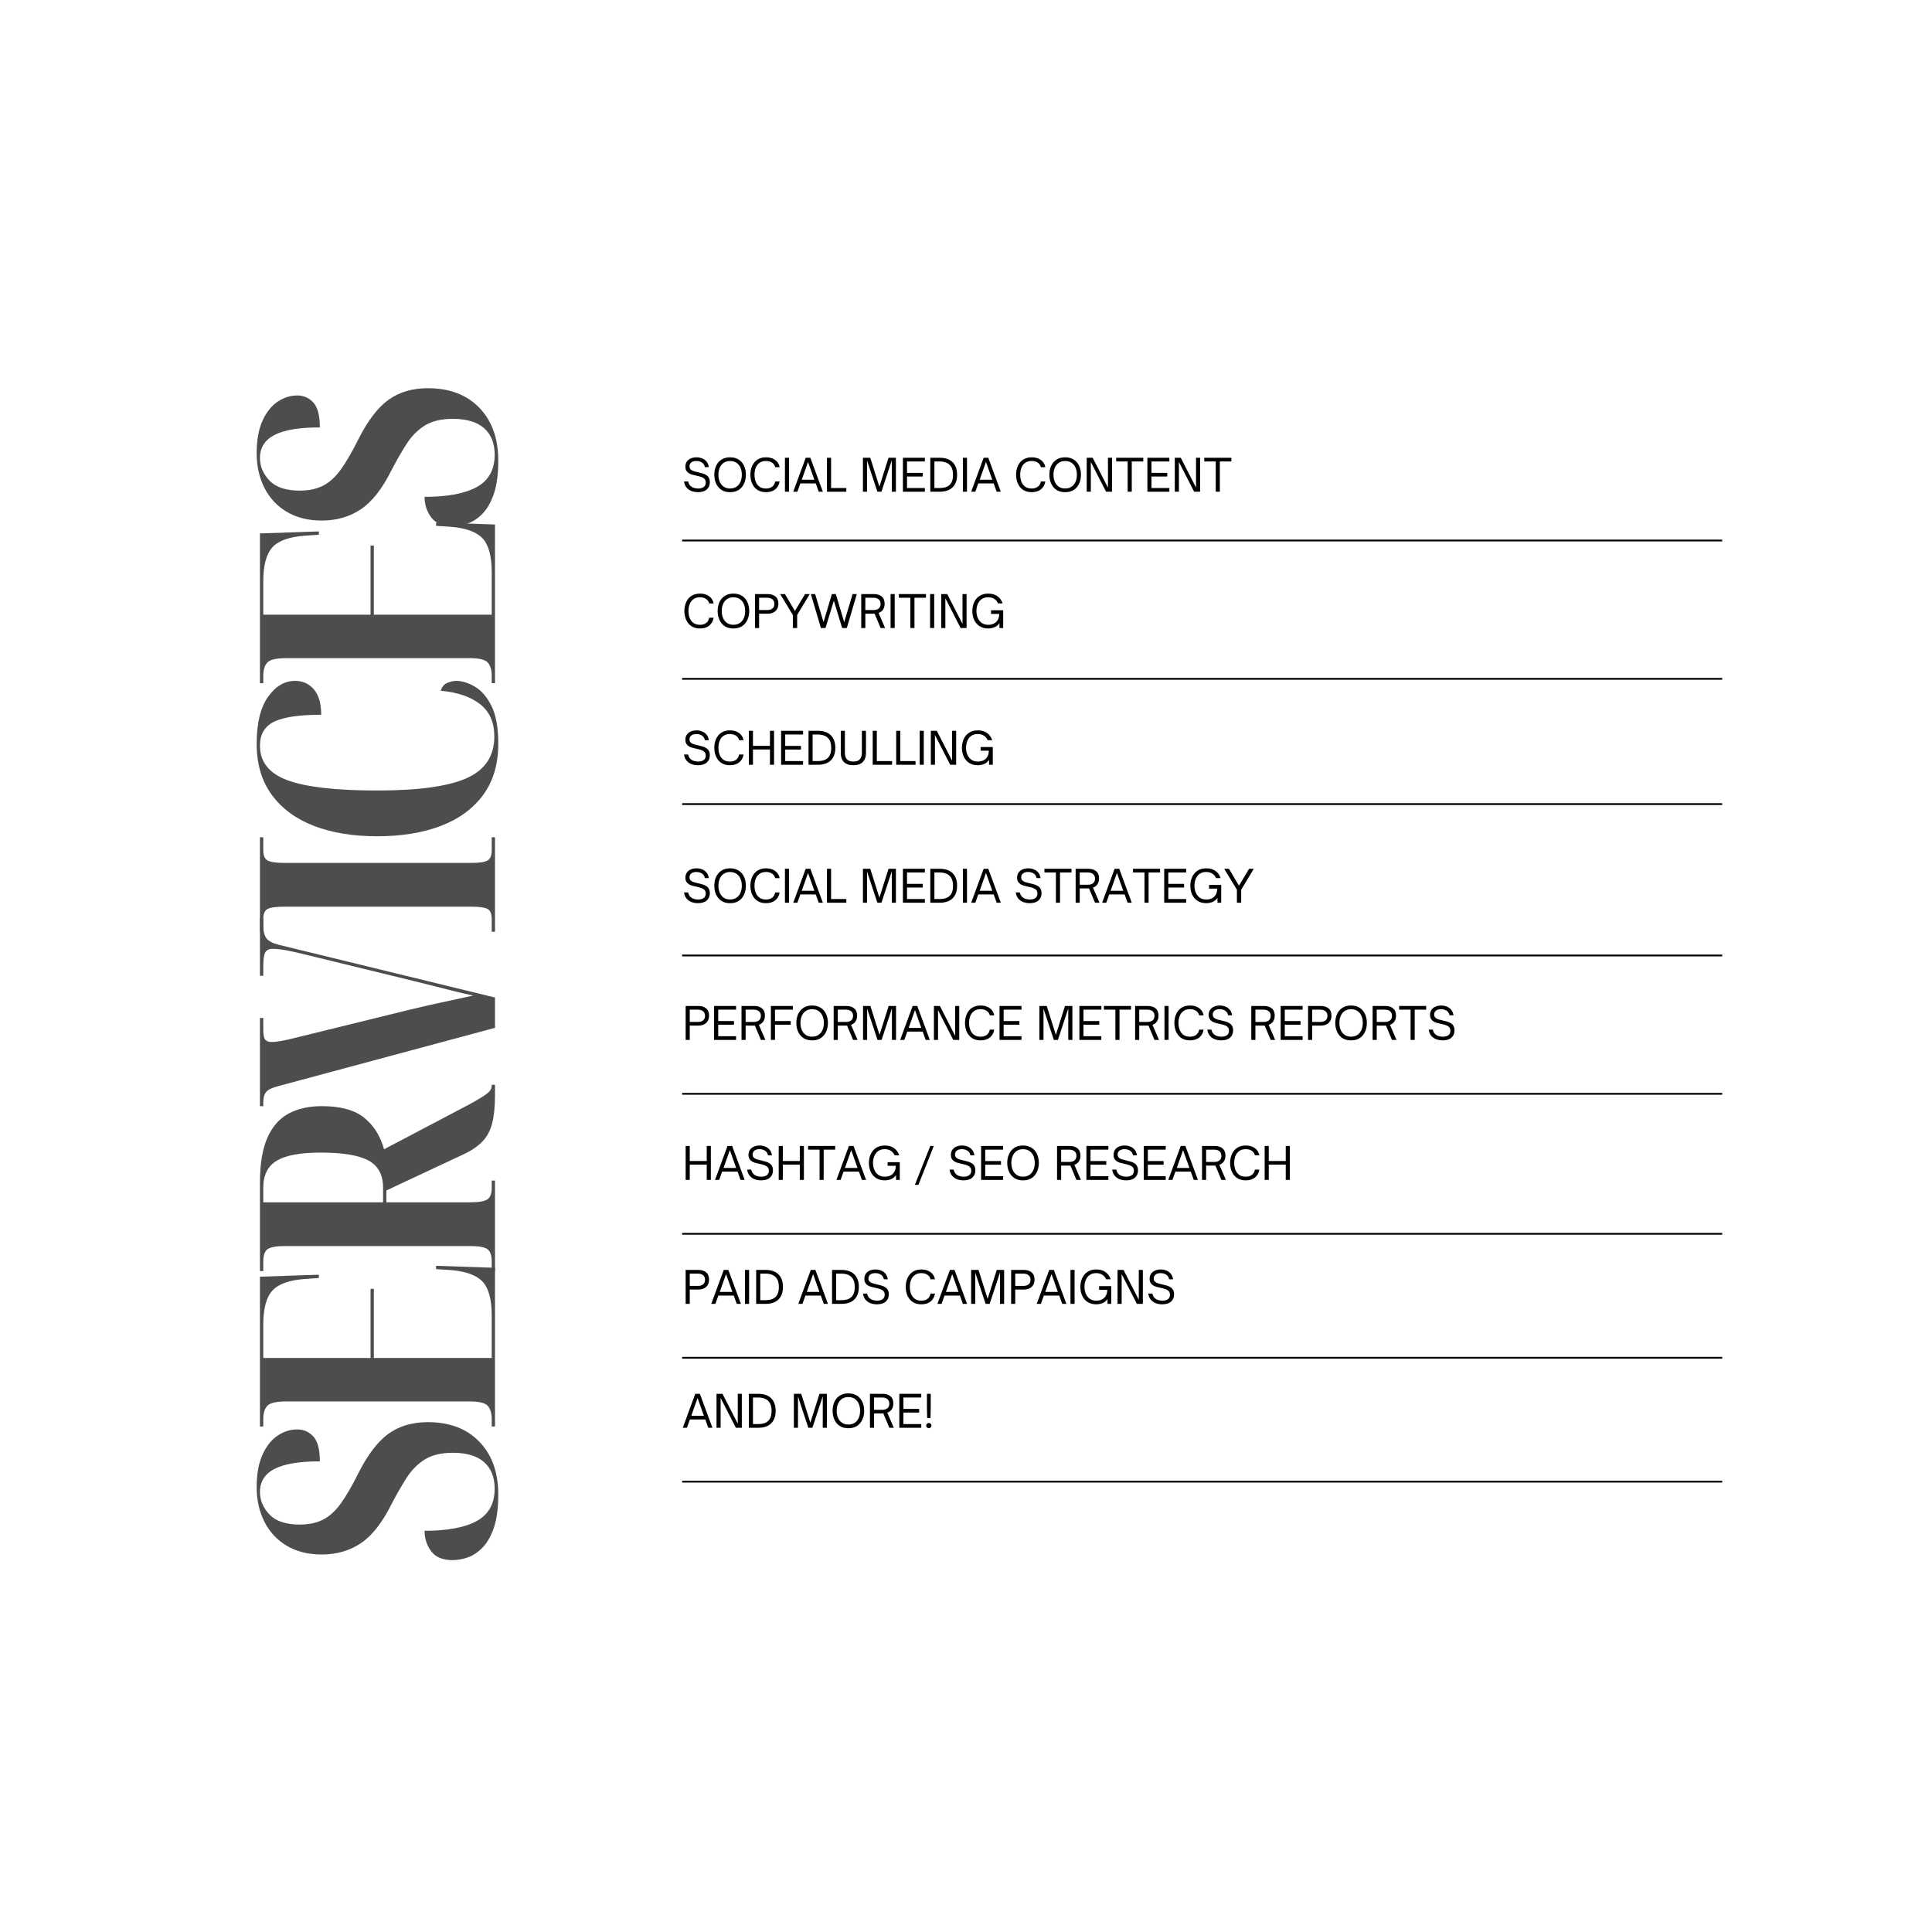 <svg version="1.0" preserveAspectRatio="xMidYMid meet" height="1080" viewBox="0 0 810 810" zoomAndPan="magnify" width="1080" xmlns:xlink="http://www.w3.org/1999/xlink" xmlns="http://www.w3.org/2000/svg"><defs><filter id="4191ab95ba" height="100%" width="100%" y="0%" x="0%"><feColorMatrix color-interpolation-filters="sRGB" values="0 0 0 0 1 0 0 0 0 1 0 0 0 0 1 0 0 0 1 0"></feColorMatrix></filter><g></g><mask id="90437d5da1"><g filter="url(#4191ab95ba)"><rect fill-opacity="0.91" height="972" y="-81" fill="#000000" width="972" x="-81"></rect></g></mask><clipPath id="8226811a49"><rect height="508" y="0" width="189" x="0"></rect></clipPath></defs><path stroke-miterlimit="4" stroke-opacity="1" stroke-width="1" stroke="#000000" d="M -0.002 0.5 L 581.394 0.5" stroke-linejoin="miter" fill="none" transform="matrix(0.75, 0, 0, 0.75, 285.994, 226.238)" stroke-linecap="butt"></path><g fill-opacity="1" fill="#000000"><g transform="translate(285.994, 206.156)"><g><path d="M 6.625 0.188 C 5.688 0.188 4.801 0.035 3.969 -0.266 C 3.133 -0.578 2.438 -1.062 1.875 -1.719 C 1.312 -2.383 0.945 -3.25 0.781 -4.312 L 2.516 -4.312 C 2.672 -3.551 2.961 -2.957 3.391 -2.531 C 3.828 -2.102 4.344 -1.797 4.938 -1.609 C 5.531 -1.43 6.117 -1.344 6.703 -1.344 C 7.691 -1.344 8.469 -1.551 9.031 -1.969 C 9.602 -2.383 9.891 -3.016 9.891 -3.859 C 9.891 -4.367 9.781 -4.785 9.562 -5.109 C 9.344 -5.43 9.047 -5.691 8.672 -5.891 C 8.297 -6.086 7.875 -6.25 7.406 -6.375 C 6.945 -6.5 6.461 -6.617 5.953 -6.734 C 5.391 -6.848 4.836 -6.977 4.297 -7.125 C 3.754 -7.27 3.266 -7.473 2.828 -7.734 C 2.391 -8.004 2.035 -8.359 1.766 -8.797 C 1.492 -9.234 1.359 -9.801 1.359 -10.5 C 1.359 -11.312 1.551 -12.008 1.938 -12.594 C 2.332 -13.176 2.879 -13.625 3.578 -13.938 C 4.273 -14.258 5.094 -14.422 6.031 -14.422 C 6.832 -14.422 7.598 -14.281 8.328 -14 C 9.055 -13.719 9.676 -13.281 10.188 -12.688 C 10.707 -12.094 11.039 -11.301 11.188 -10.312 L 9.531 -10.312 C 9.395 -10.957 9.145 -11.469 8.781 -11.844 C 8.426 -12.219 8.004 -12.484 7.516 -12.641 C 7.035 -12.805 6.531 -12.891 6 -12.891 C 5.051 -12.891 4.328 -12.688 3.828 -12.281 C 3.328 -11.875 3.078 -11.332 3.078 -10.656 C 3.078 -10.082 3.25 -9.633 3.594 -9.312 C 3.938 -9 4.383 -8.758 4.938 -8.594 C 5.488 -8.426 6.082 -8.273 6.719 -8.141 C 7.301 -8.016 7.879 -7.867 8.453 -7.703 C 9.035 -7.547 9.562 -7.32 10.031 -7.031 C 10.508 -6.75 10.891 -6.363 11.172 -5.875 C 11.461 -5.395 11.609 -4.758 11.609 -3.969 C 11.609 -2.719 11.18 -1.711 10.328 -0.953 C 9.484 -0.191 8.25 0.188 6.625 0.188 Z M 6.625 0.188"></path></g></g></g><g fill-opacity="1" fill="#000000"><g transform="translate(298.545, 206.156)"><g><path d="M 7.531 0.188 C 6.414 0.188 5.441 -0.004 4.609 -0.391 C 3.785 -0.785 3.098 -1.328 2.547 -2.016 C 2.004 -2.703 1.598 -3.484 1.328 -4.359 C 1.066 -5.234 0.938 -6.156 0.938 -7.125 C 0.938 -8.094 1.066 -9.016 1.328 -9.891 C 1.598 -10.773 2.004 -11.555 2.547 -12.234 C 3.098 -12.91 3.785 -13.441 4.609 -13.828 C 5.441 -14.223 6.414 -14.422 7.531 -14.422 C 8.664 -14.422 9.648 -14.223 10.484 -13.828 C 11.316 -13.441 12.004 -12.91 12.547 -12.234 C 13.098 -11.555 13.504 -10.773 13.766 -9.891 C 14.035 -9.016 14.172 -8.094 14.172 -7.125 C 14.172 -6.156 14.035 -5.234 13.766 -4.359 C 13.504 -3.484 13.098 -2.703 12.547 -2.016 C 12.004 -1.328 11.316 -0.785 10.484 -0.391 C 9.648 -0.004 8.664 0.188 7.531 0.188 Z M 7.531 -1.359 C 8.602 -1.359 9.504 -1.609 10.234 -2.109 C 10.973 -2.609 11.531 -3.289 11.906 -4.156 C 12.281 -5.031 12.469 -6.02 12.469 -7.125 C 12.469 -8.227 12.281 -9.211 11.906 -10.078 C 11.531 -10.941 10.973 -11.625 10.234 -12.125 C 9.504 -12.625 8.602 -12.875 7.531 -12.875 C 6.488 -12.875 5.602 -12.625 4.875 -12.125 C 4.145 -11.625 3.594 -10.941 3.219 -10.078 C 2.844 -9.211 2.656 -8.227 2.656 -7.125 C 2.656 -6.02 2.844 -5.031 3.219 -4.156 C 3.594 -3.289 4.145 -2.609 4.875 -2.109 C 5.602 -1.609 6.488 -1.359 7.531 -1.359 Z M 7.531 -1.359"></path></g></g></g><g fill-opacity="1" fill="#000000"><g transform="translate(313.671, 206.156)"><g><path d="M 7.5 0.188 C 6.383 0.188 5.41 -0.004 4.578 -0.391 C 3.754 -0.785 3.07 -1.328 2.531 -2.016 C 1.988 -2.703 1.586 -3.484 1.328 -4.359 C 1.066 -5.234 0.938 -6.156 0.938 -7.125 C 0.938 -8.094 1.066 -9.008 1.328 -9.875 C 1.586 -10.75 1.988 -11.531 2.531 -12.219 C 3.07 -12.906 3.754 -13.441 4.578 -13.828 C 5.41 -14.223 6.383 -14.422 7.5 -14.422 C 8.551 -14.422 9.477 -14.242 10.281 -13.891 C 11.094 -13.547 11.742 -13.062 12.234 -12.438 C 12.734 -11.82 13.051 -11.109 13.188 -10.297 L 11.328 -10.297 C 11.148 -11.098 10.719 -11.727 10.031 -12.188 C 9.352 -12.656 8.5 -12.891 7.469 -12.891 C 6.406 -12.891 5.516 -12.641 4.797 -12.141 C 4.086 -11.648 3.551 -10.969 3.188 -10.094 C 2.832 -9.219 2.656 -8.227 2.656 -7.125 C 2.656 -6.02 2.832 -5.023 3.188 -4.141 C 3.551 -3.266 4.086 -2.578 4.797 -2.078 C 5.516 -1.586 6.406 -1.344 7.469 -1.344 C 8.5 -1.344 9.352 -1.586 10.031 -2.078 C 10.719 -2.578 11.148 -3.32 11.328 -4.312 L 13.188 -4.312 C 12.969 -2.926 12.363 -1.828 11.375 -1.016 C 10.383 -0.211 9.094 0.188 7.5 0.188 Z M 7.5 0.188"></path></g></g></g><g fill-opacity="1" fill="#000000"><g transform="translate(327.621, 206.156)"><g><path d="M 3.188 0 L 1.469 0 L 1.469 -14.234 L 3.188 -14.234 Z M 3.188 0"></path></g></g></g><g fill-opacity="1" fill="#000000"><g transform="translate(332.302, 206.156)"><g><path d="M 2 0 L 0.266 0 L 5.5 -14.234 L 7.438 -14.234 L 12.688 0 L 10.953 0 L 9.703 -3.484 L 3.25 -3.484 Z M 6.469 -12.484 L 3.828 -5.016 L 9.125 -5.016 Z M 6.469 -12.484"></path></g></g></g><g fill-opacity="1" fill="#000000"><g transform="translate(345.245, 206.156)"><g><path d="M 9.578 0 L 1.469 0 L 1.469 -14.234 L 3.188 -14.234 L 3.188 -1.547 L 9.578 -1.547 Z M 9.578 0"></path></g></g></g><g fill-opacity="1" fill="#000000"><g transform="translate(355.093, 206.156)"><g></g></g></g><g fill-opacity="1" fill="#000000"><g transform="translate(360.315, 206.156)"><g><path d="M 3.188 0 L 1.469 0 L 1.469 -14.234 L 4.547 -14.234 L 8.375 -2.125 L 12.203 -14.234 L 15.297 -14.234 L 15.297 0 L 13.578 0 L 13.578 -13.203 L 9.234 0 L 7.531 0 L 3.188 -13.109 Z M 3.188 0"></path></g></g></g><g fill-opacity="1" fill="#000000"><g transform="translate(377.081, 206.156)"><g><path d="M 10.672 0 L 1.469 0 L 1.469 -14.234 L 10.672 -14.234 L 10.672 -12.688 L 3.188 -12.688 L 3.188 -7.906 L 9.797 -7.906 L 9.797 -6.375 L 3.188 -6.375 L 3.188 -1.547 L 10.672 -1.547 Z M 10.672 0"></path></g></g></g><g fill-opacity="1" fill="#000000"><g transform="translate(388.57, 206.156)"><g><path d="M 5.375 0 L 1.469 0 L 1.469 -14.234 L 5.391 -14.234 C 7.766 -14.234 9.578 -13.609 10.828 -12.359 C 12.078 -11.117 12.703 -9.359 12.703 -7.078 C 12.703 -4.816 12.07 -3.07 10.812 -1.844 C 9.562 -0.613 7.75 0 5.375 0 Z M 3.188 -12.688 L 3.188 -1.547 L 5.359 -1.547 C 6.098 -1.547 6.805 -1.625 7.484 -1.781 C 8.16 -1.938 8.758 -2.219 9.281 -2.625 C 9.812 -3.031 10.227 -3.594 10.531 -4.312 C 10.832 -5.031 10.984 -5.953 10.984 -7.078 C 10.984 -8.461 10.742 -9.562 10.266 -10.375 C 9.785 -11.195 9.125 -11.785 8.281 -12.141 C 7.445 -12.504 6.477 -12.688 5.375 -12.688 Z M 3.188 -12.688"></path></g></g></g><g fill-opacity="1" fill="#000000"><g transform="translate(402.222, 206.156)"><g><path d="M 3.188 0 L 1.469 0 L 1.469 -14.234 L 3.188 -14.234 Z M 3.188 0"></path></g></g></g><g fill-opacity="1" fill="#000000"><g transform="translate(406.903, 206.156)"><g><path d="M 2 0 L 0.266 0 L 5.5 -14.234 L 7.438 -14.234 L 12.688 0 L 10.953 0 L 9.703 -3.484 L 3.25 -3.484 Z M 6.469 -12.484 L 3.828 -5.016 L 9.125 -5.016 Z M 6.469 -12.484"></path></g></g></g><g fill-opacity="1" fill="#000000"><g transform="translate(419.846, 206.156)"><g></g></g></g><g fill-opacity="1" fill="#000000"><g transform="translate(425.068, 206.156)"><g><path d="M 7.5 0.188 C 6.383 0.188 5.41 -0.004 4.578 -0.391 C 3.754 -0.785 3.07 -1.328 2.531 -2.016 C 1.988 -2.703 1.586 -3.484 1.328 -4.359 C 1.066 -5.234 0.938 -6.156 0.938 -7.125 C 0.938 -8.094 1.066 -9.008 1.328 -9.875 C 1.586 -10.75 1.988 -11.531 2.531 -12.219 C 3.07 -12.906 3.754 -13.441 4.578 -13.828 C 5.41 -14.223 6.383 -14.422 7.5 -14.422 C 8.551 -14.422 9.477 -14.242 10.281 -13.891 C 11.094 -13.547 11.742 -13.062 12.234 -12.438 C 12.734 -11.82 13.051 -11.109 13.188 -10.297 L 11.328 -10.297 C 11.148 -11.098 10.719 -11.727 10.031 -12.188 C 9.352 -12.656 8.5 -12.891 7.469 -12.891 C 6.406 -12.891 5.516 -12.641 4.797 -12.141 C 4.086 -11.648 3.551 -10.969 3.188 -10.094 C 2.832 -9.219 2.656 -8.227 2.656 -7.125 C 2.656 -6.02 2.832 -5.023 3.188 -4.141 C 3.551 -3.266 4.086 -2.578 4.797 -2.078 C 5.516 -1.586 6.406 -1.344 7.469 -1.344 C 8.5 -1.344 9.352 -1.586 10.031 -2.078 C 10.719 -2.578 11.148 -3.32 11.328 -4.312 L 13.188 -4.312 C 12.969 -2.926 12.363 -1.828 11.375 -1.016 C 10.383 -0.211 9.094 0.188 7.5 0.188 Z M 7.5 0.188"></path></g></g></g><g fill-opacity="1" fill="#000000"><g transform="translate(439.019, 206.156)"><g><path d="M 7.531 0.188 C 6.414 0.188 5.441 -0.004 4.609 -0.391 C 3.785 -0.785 3.098 -1.328 2.547 -2.016 C 2.004 -2.703 1.598 -3.484 1.328 -4.359 C 1.066 -5.234 0.938 -6.156 0.938 -7.125 C 0.938 -8.094 1.066 -9.016 1.328 -9.891 C 1.598 -10.773 2.004 -11.555 2.547 -12.234 C 3.098 -12.91 3.785 -13.441 4.609 -13.828 C 5.441 -14.223 6.414 -14.422 7.531 -14.422 C 8.664 -14.422 9.648 -14.223 10.484 -13.828 C 11.316 -13.441 12.004 -12.91 12.547 -12.234 C 13.098 -11.555 13.504 -10.773 13.766 -9.891 C 14.035 -9.016 14.172 -8.094 14.172 -7.125 C 14.172 -6.156 14.035 -5.234 13.766 -4.359 C 13.504 -3.484 13.098 -2.703 12.547 -2.016 C 12.004 -1.328 11.316 -0.785 10.484 -0.391 C 9.648 -0.004 8.664 0.188 7.531 0.188 Z M 7.531 -1.359 C 8.602 -1.359 9.504 -1.609 10.234 -2.109 C 10.973 -2.609 11.531 -3.289 11.906 -4.156 C 12.281 -5.031 12.469 -6.02 12.469 -7.125 C 12.469 -8.227 12.281 -9.211 11.906 -10.078 C 11.531 -10.941 10.973 -11.625 10.234 -12.125 C 9.504 -12.625 8.602 -12.875 7.531 -12.875 C 6.488 -12.875 5.602 -12.625 4.875 -12.125 C 4.145 -11.625 3.594 -10.941 3.219 -10.078 C 2.844 -9.211 2.656 -8.227 2.656 -7.125 C 2.656 -6.02 2.844 -5.031 3.219 -4.156 C 3.594 -3.289 4.145 -2.609 4.875 -2.109 C 5.602 -1.609 6.488 -1.359 7.531 -1.359 Z M 7.531 -1.359"></path></g></g></g><g fill-opacity="1" fill="#000000"><g transform="translate(454.144, 206.156)"><g><path d="M 3.188 0 L 1.469 0 L 1.469 -14.234 L 3.969 -14.234 L 10.375 -1.719 L 10.375 -14.234 L 12.078 -14.234 L 12.078 0 L 9.578 0 L 3.188 -12.484 Z M 3.188 0"></path></g></g></g><g fill-opacity="1" fill="#000000"><g transform="translate(467.703, 206.156)"><g><path d="M 6.797 0 L 5.078 0 L 5.078 -12.688 L 0.266 -12.688 L 0.266 -14.234 L 11.625 -14.234 L 11.625 -12.688 L 6.797 -12.688 Z M 6.797 0"></path></g></g></g><g fill-opacity="1" fill="#000000"><g transform="translate(479.583, 206.156)"><g><path d="M 10.672 0 L 1.469 0 L 1.469 -14.234 L 10.672 -14.234 L 10.672 -12.688 L 3.188 -12.688 L 3.188 -7.906 L 9.797 -7.906 L 9.797 -6.375 L 3.188 -6.375 L 3.188 -1.547 L 10.672 -1.547 Z M 10.672 0"></path></g></g></g><g fill-opacity="1" fill="#000000"><g transform="translate(491.071, 206.156)"><g><path d="M 3.188 0 L 1.469 0 L 1.469 -14.234 L 3.969 -14.234 L 10.375 -1.719 L 10.375 -14.234 L 12.078 -14.234 L 12.078 0 L 9.578 0 L 3.188 -12.484 Z M 3.188 0"></path></g></g></g><g fill-opacity="1" fill="#000000"><g transform="translate(504.63, 206.156)"><g><path d="M 6.797 0 L 5.078 0 L 5.078 -12.688 L 0.266 -12.688 L 0.266 -14.234 L 11.625 -14.234 L 11.625 -12.688 L 6.797 -12.688 Z M 6.797 0"></path></g></g></g><g fill-opacity="1" fill="#000000"><g transform="translate(285.994, 263.295)"><g><path d="M 7.5 0.188 C 6.383 0.188 5.41 -0.004 4.578 -0.391 C 3.754 -0.785 3.07 -1.328 2.531 -2.016 C 1.988 -2.703 1.586 -3.484 1.328 -4.359 C 1.066 -5.234 0.938 -6.156 0.938 -7.125 C 0.938 -8.094 1.066 -9.008 1.328 -9.875 C 1.586 -10.75 1.988 -11.531 2.531 -12.219 C 3.07 -12.906 3.754 -13.441 4.578 -13.828 C 5.41 -14.223 6.383 -14.422 7.5 -14.422 C 8.551 -14.422 9.477 -14.242 10.281 -13.891 C 11.094 -13.547 11.742 -13.062 12.234 -12.438 C 12.734 -11.82 13.051 -11.109 13.188 -10.297 L 11.328 -10.297 C 11.148 -11.098 10.719 -11.727 10.031 -12.188 C 9.352 -12.656 8.5 -12.891 7.469 -12.891 C 6.406 -12.891 5.516 -12.641 4.797 -12.141 C 4.086 -11.648 3.551 -10.969 3.188 -10.094 C 2.832 -9.219 2.656 -8.227 2.656 -7.125 C 2.656 -6.02 2.832 -5.023 3.188 -4.141 C 3.551 -3.266 4.086 -2.578 4.797 -2.078 C 5.516 -1.586 6.406 -1.344 7.469 -1.344 C 8.5 -1.344 9.352 -1.586 10.031 -2.078 C 10.719 -2.578 11.148 -3.32 11.328 -4.312 L 13.188 -4.312 C 12.969 -2.926 12.363 -1.828 11.375 -1.016 C 10.383 -0.211 9.094 0.188 7.5 0.188 Z M 7.5 0.188"></path></g></g></g><g fill-opacity="1" fill="#000000"><g transform="translate(299.944, 263.295)"><g><path d="M 7.531 0.188 C 6.414 0.188 5.441 -0.004 4.609 -0.391 C 3.785 -0.785 3.098 -1.328 2.547 -2.016 C 2.004 -2.703 1.598 -3.484 1.328 -4.359 C 1.066 -5.234 0.938 -6.156 0.938 -7.125 C 0.938 -8.094 1.066 -9.016 1.328 -9.891 C 1.598 -10.773 2.004 -11.555 2.547 -12.234 C 3.098 -12.91 3.785 -13.441 4.609 -13.828 C 5.441 -14.223 6.414 -14.422 7.531 -14.422 C 8.664 -14.422 9.648 -14.223 10.484 -13.828 C 11.316 -13.441 12.004 -12.91 12.547 -12.234 C 13.098 -11.555 13.504 -10.773 13.766 -9.891 C 14.035 -9.016 14.172 -8.094 14.172 -7.125 C 14.172 -6.156 14.035 -5.234 13.766 -4.359 C 13.504 -3.484 13.098 -2.703 12.547 -2.016 C 12.004 -1.328 11.316 -0.785 10.484 -0.391 C 9.648 -0.004 8.664 0.188 7.531 0.188 Z M 7.531 -1.359 C 8.602 -1.359 9.504 -1.609 10.234 -2.109 C 10.973 -2.609 11.531 -3.289 11.906 -4.156 C 12.281 -5.031 12.469 -6.02 12.469 -7.125 C 12.469 -8.227 12.281 -9.211 11.906 -10.078 C 11.531 -10.941 10.973 -11.625 10.234 -12.125 C 9.504 -12.625 8.602 -12.875 7.531 -12.875 C 6.488 -12.875 5.602 -12.625 4.875 -12.125 C 4.145 -11.625 3.594 -10.941 3.219 -10.078 C 2.844 -9.211 2.656 -8.227 2.656 -7.125 C 2.656 -6.02 2.844 -5.031 3.219 -4.156 C 3.594 -3.289 4.145 -2.609 4.875 -2.109 C 5.602 -1.609 6.488 -1.359 7.531 -1.359 Z M 7.531 -1.359"></path></g></g></g><g fill-opacity="1" fill="#000000"><g transform="translate(315.069, 263.295)"><g><path d="M 3.188 0 L 1.469 0 L 1.469 -14.234 L 6.766 -14.234 C 8.141 -14.234 9.234 -13.895 10.047 -13.219 C 10.867 -12.551 11.281 -11.535 11.281 -10.172 C 11.281 -8.859 10.867 -7.832 10.047 -7.094 C 9.234 -6.363 8.141 -6 6.766 -6 L 3.188 -6 Z M 3.188 -12.688 L 3.188 -7.531 L 6.547 -7.531 C 7.523 -7.531 8.273 -7.75 8.797 -8.188 C 9.328 -8.633 9.594 -9.273 9.594 -10.109 C 9.594 -10.93 9.32 -11.566 8.781 -12.016 C 8.25 -12.461 7.504 -12.688 6.547 -12.688 Z M 3.188 -12.688"></path></g></g></g><g fill-opacity="1" fill="#000000"><g transform="translate(327.006, 263.295)"><g><path d="M 7.203 0 L 5.406 0 L 5.406 -5.453 L 0.078 -14.234 L 2.078 -14.234 L 6.266 -7.141 L 10.516 -14.234 L 12.484 -14.234 L 7.203 -5.453 Z M 7.203 0"></path></g></g></g><g fill-opacity="1" fill="#000000"><g transform="translate(339.576, 263.295)"><g><path d="M 6.531 0 L 4.594 0 L 0.375 -14.234 L 2.172 -14.234 L 5.688 -2.469 L 9.203 -14.234 L 10.844 -14.234 L 14.359 -2.438 L 17.875 -14.234 L 19.656 -14.234 L 15.453 0 L 13.5 0 L 10.016 -11.438 Z M 6.531 0"></path></g></g></g><g fill-opacity="1" fill="#000000"><g transform="translate(359.606, 263.295)"><g><path d="M 8.734 -6.328 L 11.469 0 L 9.594 0 L 7.078 -6 L 3.188 -6 L 3.188 0 L 1.469 0 L 1.469 -14.234 L 6.766 -14.234 C 8.141 -14.234 9.234 -13.895 10.047 -13.219 C 10.867 -12.551 11.281 -11.535 11.281 -10.172 C 11.281 -9.211 11.055 -8.398 10.609 -7.734 C 10.16 -7.078 9.535 -6.609 8.734 -6.328 Z M 3.188 -7.531 L 6.547 -7.531 C 7.523 -7.531 8.273 -7.75 8.797 -8.188 C 9.328 -8.633 9.594 -9.273 9.594 -10.109 C 9.594 -10.93 9.32 -11.566 8.781 -12.016 C 8.25 -12.461 7.504 -12.688 6.547 -12.688 L 3.188 -12.688 Z M 3.188 -7.531"></path></g></g></g><g fill-opacity="1" fill="#000000"><g transform="translate(371.915, 263.295)"><g><path d="M 3.188 0 L 1.469 0 L 1.469 -14.234 L 3.188 -14.234 Z M 3.188 0"></path></g></g></g><g fill-opacity="1" fill="#000000"><g transform="translate(376.596, 263.295)"><g><path d="M 6.797 0 L 5.078 0 L 5.078 -12.688 L 0.266 -12.688 L 0.266 -14.234 L 11.625 -14.234 L 11.625 -12.688 L 6.797 -12.688 Z M 6.797 0"></path></g></g></g><g fill-opacity="1" fill="#000000"><g transform="translate(388.477, 263.295)"><g><path d="M 3.188 0 L 1.469 0 L 1.469 -14.234 L 3.188 -14.234 Z M 3.188 0"></path></g></g></g><g fill-opacity="1" fill="#000000"><g transform="translate(393.158, 263.295)"><g><path d="M 3.188 0 L 1.469 0 L 1.469 -14.234 L 3.969 -14.234 L 10.375 -1.719 L 10.375 -14.234 L 12.078 -14.234 L 12.078 0 L 9.578 0 L 3.188 -12.484 Z M 3.188 0"></path></g></g></g><g fill-opacity="1" fill="#000000"><g transform="translate(406.717, 263.295)"><g><path d="M 7.656 0.188 C 6.477 0.188 5.469 -0.016 4.625 -0.422 C 3.781 -0.828 3.082 -1.375 2.531 -2.062 C 1.988 -2.75 1.586 -3.523 1.328 -4.391 C 1.066 -5.266 0.938 -6.172 0.938 -7.109 C 0.938 -8.035 1.066 -8.938 1.328 -9.812 C 1.598 -10.695 2.004 -11.484 2.547 -12.172 C 3.086 -12.859 3.781 -13.406 4.625 -13.812 C 5.469 -14.219 6.469 -14.422 7.625 -14.422 C 9.219 -14.422 10.52 -14.039 11.531 -13.281 C 12.551 -12.52 13.254 -11.531 13.641 -10.312 L 11.719 -10.312 C 11.406 -11.082 10.895 -11.703 10.188 -12.172 C 9.488 -12.648 8.625 -12.891 7.594 -12.891 C 6.719 -12.891 5.969 -12.727 5.344 -12.406 C 4.727 -12.094 4.223 -11.664 3.828 -11.125 C 3.43 -10.582 3.133 -9.969 2.938 -9.281 C 2.75 -8.602 2.656 -7.895 2.656 -7.156 C 2.656 -6.125 2.836 -5.164 3.203 -4.281 C 3.566 -3.395 4.117 -2.68 4.859 -2.141 C 5.598 -1.609 6.52 -1.344 7.625 -1.344 C 8.562 -1.344 9.367 -1.523 10.047 -1.891 C 10.734 -2.254 11.266 -2.781 11.641 -3.469 C 12.016 -4.156 12.203 -4.969 12.203 -5.906 L 8.781 -5.906 L 8.781 -7.438 L 13.875 -7.438 L 13.875 0 L 12.312 0 L 12.312 -2.031 C 11.812 -1.27 11.133 -0.707 10.281 -0.344 C 9.426 0.008 8.551 0.188 7.656 0.188 Z M 7.656 0.188"></path></g></g></g><g fill-opacity="1" fill="#000000"><g transform="translate(285.994, 320.633)"><g><path d="M 6.625 0.188 C 5.688 0.188 4.801 0.035 3.969 -0.266 C 3.133 -0.578 2.438 -1.062 1.875 -1.719 C 1.312 -2.383 0.945 -3.25 0.781 -4.312 L 2.516 -4.312 C 2.672 -3.551 2.961 -2.957 3.391 -2.531 C 3.828 -2.102 4.344 -1.797 4.938 -1.609 C 5.531 -1.43 6.117 -1.344 6.703 -1.344 C 7.691 -1.344 8.469 -1.551 9.031 -1.969 C 9.602 -2.383 9.891 -3.016 9.891 -3.859 C 9.891 -4.367 9.781 -4.785 9.562 -5.109 C 9.344 -5.43 9.047 -5.691 8.672 -5.891 C 8.297 -6.086 7.875 -6.25 7.406 -6.375 C 6.945 -6.5 6.461 -6.617 5.953 -6.734 C 5.391 -6.848 4.836 -6.977 4.297 -7.125 C 3.754 -7.27 3.266 -7.473 2.828 -7.734 C 2.391 -8.004 2.035 -8.359 1.766 -8.797 C 1.492 -9.234 1.359 -9.801 1.359 -10.5 C 1.359 -11.312 1.551 -12.008 1.938 -12.594 C 2.332 -13.176 2.879 -13.625 3.578 -13.938 C 4.273 -14.258 5.094 -14.422 6.031 -14.422 C 6.832 -14.422 7.598 -14.281 8.328 -14 C 9.055 -13.719 9.676 -13.281 10.188 -12.688 C 10.707 -12.094 11.039 -11.301 11.188 -10.312 L 9.531 -10.312 C 9.395 -10.957 9.145 -11.469 8.781 -11.844 C 8.426 -12.219 8.004 -12.484 7.516 -12.641 C 7.035 -12.805 6.531 -12.891 6 -12.891 C 5.051 -12.891 4.328 -12.688 3.828 -12.281 C 3.328 -11.875 3.078 -11.332 3.078 -10.656 C 3.078 -10.082 3.25 -9.633 3.594 -9.312 C 3.938 -9 4.383 -8.758 4.938 -8.594 C 5.488 -8.426 6.082 -8.273 6.719 -8.141 C 7.301 -8.016 7.879 -7.867 8.453 -7.703 C 9.035 -7.547 9.562 -7.32 10.031 -7.031 C 10.508 -6.75 10.891 -6.363 11.172 -5.875 C 11.461 -5.395 11.609 -4.758 11.609 -3.969 C 11.609 -2.719 11.18 -1.711 10.328 -0.953 C 9.484 -0.191 8.25 0.188 6.625 0.188 Z M 6.625 0.188"></path></g></g></g><g fill-opacity="1" fill="#000000"><g transform="translate(298.545, 320.633)"><g><path d="M 7.5 0.188 C 6.383 0.188 5.41 -0.004 4.578 -0.391 C 3.754 -0.785 3.07 -1.328 2.531 -2.016 C 1.988 -2.703 1.586 -3.484 1.328 -4.359 C 1.066 -5.234 0.938 -6.156 0.938 -7.125 C 0.938 -8.094 1.066 -9.008 1.328 -9.875 C 1.586 -10.75 1.988 -11.531 2.531 -12.219 C 3.07 -12.906 3.754 -13.441 4.578 -13.828 C 5.41 -14.223 6.383 -14.422 7.5 -14.422 C 8.551 -14.422 9.477 -14.242 10.281 -13.891 C 11.094 -13.547 11.742 -13.062 12.234 -12.438 C 12.734 -11.82 13.051 -11.109 13.188 -10.297 L 11.328 -10.297 C 11.148 -11.098 10.719 -11.727 10.031 -12.188 C 9.352 -12.656 8.5 -12.891 7.469 -12.891 C 6.406 -12.891 5.516 -12.641 4.797 -12.141 C 4.086 -11.648 3.551 -10.969 3.188 -10.094 C 2.832 -9.219 2.656 -8.227 2.656 -7.125 C 2.656 -6.02 2.832 -5.023 3.188 -4.141 C 3.551 -3.266 4.086 -2.578 4.797 -2.078 C 5.516 -1.586 6.406 -1.344 7.469 -1.344 C 8.5 -1.344 9.352 -1.586 10.031 -2.078 C 10.719 -2.578 11.148 -3.32 11.328 -4.312 L 13.188 -4.312 C 12.969 -2.926 12.363 -1.828 11.375 -1.016 C 10.383 -0.211 9.094 0.188 7.5 0.188 Z M 7.5 0.188"></path></g></g></g><g fill-opacity="1" fill="#000000"><g transform="translate(312.496, 320.633)"><g><path d="M 3.188 0 L 1.469 0 L 1.469 -14.234 L 3.188 -14.234 L 3.188 -7.922 L 10.312 -7.922 L 10.312 -14.234 L 12.031 -14.234 L 12.031 0 L 10.312 0 L 10.312 -6.406 L 3.188 -6.406 Z M 3.188 0"></path></g></g></g><g fill-opacity="1" fill="#000000"><g transform="translate(326.017, 320.633)"><g><path d="M 10.672 0 L 1.469 0 L 1.469 -14.234 L 10.672 -14.234 L 10.672 -12.688 L 3.188 -12.688 L 3.188 -7.906 L 9.797 -7.906 L 9.797 -6.375 L 3.188 -6.375 L 3.188 -1.547 L 10.672 -1.547 Z M 10.672 0"></path></g></g></g><g fill-opacity="1" fill="#000000"><g transform="translate(337.506, 320.633)"><g><path d="M 5.375 0 L 1.469 0 L 1.469 -14.234 L 5.391 -14.234 C 7.766 -14.234 9.578 -13.609 10.828 -12.359 C 12.078 -11.117 12.703 -9.359 12.703 -7.078 C 12.703 -4.816 12.07 -3.07 10.812 -1.844 C 9.562 -0.613 7.75 0 5.375 0 Z M 3.188 -12.688 L 3.188 -1.547 L 5.359 -1.547 C 6.098 -1.547 6.805 -1.625 7.484 -1.781 C 8.16 -1.938 8.758 -2.219 9.281 -2.625 C 9.812 -3.031 10.227 -3.594 10.531 -4.312 C 10.832 -5.031 10.984 -5.953 10.984 -7.078 C 10.984 -8.461 10.742 -9.562 10.266 -10.375 C 9.785 -11.195 9.125 -11.785 8.281 -12.141 C 7.445 -12.504 6.477 -12.688 5.375 -12.688 Z M 3.188 -12.688"></path></g></g></g><g fill-opacity="1" fill="#000000"><g transform="translate(351.158, 320.633)"><g><path d="M 6.625 0.188 C 4.82 0.188 3.488 -0.27 2.625 -1.188 C 1.77 -2.102 1.344 -3.348 1.344 -4.922 L 1.344 -14.234 L 3.062 -14.234 L 3.062 -4.922 C 3.062 -3.816 3.344 -2.941 3.906 -2.297 C 4.469 -1.66 5.375 -1.344 6.625 -1.344 C 7.863 -1.344 8.766 -1.66 9.328 -2.297 C 9.898 -2.941 10.188 -3.816 10.188 -4.922 L 10.188 -14.234 L 11.906 -14.234 L 11.906 -4.922 C 11.906 -3.348 11.473 -2.102 10.609 -1.188 C 9.754 -0.27 8.426 0.188 6.625 0.188 Z M 6.625 0.188"></path></g></g></g><g fill-opacity="1" fill="#000000"><g transform="translate(364.418, 320.633)"><g><path d="M 9.578 0 L 1.469 0 L 1.469 -14.234 L 3.188 -14.234 L 3.188 -1.547 L 9.578 -1.547 Z M 9.578 0"></path></g></g></g><g fill-opacity="1" fill="#000000"><g transform="translate(374.265, 320.633)"><g><path d="M 9.578 0 L 1.469 0 L 1.469 -14.234 L 3.188 -14.234 L 3.188 -1.547 L 9.578 -1.547 Z M 9.578 0"></path></g></g></g><g fill-opacity="1" fill="#000000"><g transform="translate(384.113, 320.633)"><g><path d="M 3.188 0 L 1.469 0 L 1.469 -14.234 L 3.188 -14.234 Z M 3.188 0"></path></g></g></g><g fill-opacity="1" fill="#000000"><g transform="translate(388.794, 320.633)"><g><path d="M 3.188 0 L 1.469 0 L 1.469 -14.234 L 3.969 -14.234 L 10.375 -1.719 L 10.375 -14.234 L 12.078 -14.234 L 12.078 0 L 9.578 0 L 3.188 -12.484 Z M 3.188 0"></path></g></g></g><g fill-opacity="1" fill="#000000"><g transform="translate(402.352, 320.633)"><g><path d="M 7.656 0.188 C 6.477 0.188 5.469 -0.016 4.625 -0.422 C 3.781 -0.828 3.082 -1.375 2.531 -2.062 C 1.988 -2.75 1.586 -3.523 1.328 -4.391 C 1.066 -5.266 0.938 -6.172 0.938 -7.109 C 0.938 -8.035 1.066 -8.938 1.328 -9.812 C 1.598 -10.695 2.004 -11.484 2.547 -12.172 C 3.086 -12.859 3.781 -13.406 4.625 -13.812 C 5.469 -14.219 6.469 -14.422 7.625 -14.422 C 9.219 -14.422 10.52 -14.039 11.531 -13.281 C 12.551 -12.52 13.254 -11.531 13.641 -10.312 L 11.719 -10.312 C 11.406 -11.082 10.895 -11.703 10.188 -12.172 C 9.488 -12.648 8.625 -12.891 7.594 -12.891 C 6.719 -12.891 5.969 -12.727 5.344 -12.406 C 4.727 -12.094 4.223 -11.664 3.828 -11.125 C 3.43 -10.582 3.133 -9.969 2.938 -9.281 C 2.75 -8.602 2.656 -7.895 2.656 -7.156 C 2.656 -6.125 2.836 -5.164 3.203 -4.281 C 3.566 -3.395 4.117 -2.68 4.859 -2.141 C 5.598 -1.609 6.52 -1.344 7.625 -1.344 C 8.562 -1.344 9.367 -1.523 10.047 -1.891 C 10.734 -2.254 11.266 -2.781 11.641 -3.469 C 12.016 -4.156 12.203 -4.969 12.203 -5.906 L 8.781 -5.906 L 8.781 -7.438 L 13.875 -7.438 L 13.875 0 L 12.312 0 L 12.312 -2.031 C 11.812 -1.27 11.133 -0.707 10.281 -0.344 C 9.426 0.008 8.551 0.188 7.656 0.188 Z M 7.656 0.188"></path></g></g></g><g fill-opacity="1" fill="#000000"><g transform="translate(285.994, 378.471)"><g><path d="M 6.625 0.188 C 5.688 0.188 4.801 0.035 3.969 -0.266 C 3.133 -0.578 2.438 -1.062 1.875 -1.719 C 1.312 -2.383 0.945 -3.25 0.781 -4.312 L 2.516 -4.312 C 2.672 -3.551 2.961 -2.957 3.391 -2.531 C 3.828 -2.102 4.344 -1.797 4.938 -1.609 C 5.531 -1.43 6.117 -1.344 6.703 -1.344 C 7.691 -1.344 8.469 -1.551 9.031 -1.969 C 9.602 -2.383 9.891 -3.016 9.891 -3.859 C 9.891 -4.367 9.781 -4.785 9.562 -5.109 C 9.344 -5.43 9.047 -5.691 8.672 -5.891 C 8.297 -6.086 7.875 -6.25 7.406 -6.375 C 6.945 -6.5 6.461 -6.617 5.953 -6.734 C 5.391 -6.848 4.836 -6.977 4.297 -7.125 C 3.754 -7.27 3.266 -7.473 2.828 -7.734 C 2.391 -8.004 2.035 -8.359 1.766 -8.797 C 1.492 -9.234 1.359 -9.801 1.359 -10.5 C 1.359 -11.312 1.551 -12.008 1.938 -12.594 C 2.332 -13.176 2.879 -13.625 3.578 -13.938 C 4.273 -14.258 5.094 -14.422 6.031 -14.422 C 6.832 -14.422 7.598 -14.281 8.328 -14 C 9.055 -13.719 9.676 -13.281 10.188 -12.688 C 10.707 -12.094 11.039 -11.301 11.188 -10.312 L 9.531 -10.312 C 9.395 -10.957 9.145 -11.469 8.781 -11.844 C 8.426 -12.219 8.004 -12.484 7.516 -12.641 C 7.035 -12.805 6.531 -12.891 6 -12.891 C 5.051 -12.891 4.328 -12.688 3.828 -12.281 C 3.328 -11.875 3.078 -11.332 3.078 -10.656 C 3.078 -10.082 3.25 -9.633 3.594 -9.312 C 3.938 -9 4.383 -8.758 4.938 -8.594 C 5.488 -8.426 6.082 -8.273 6.719 -8.141 C 7.301 -8.016 7.879 -7.867 8.453 -7.703 C 9.035 -7.547 9.562 -7.32 10.031 -7.031 C 10.508 -6.75 10.891 -6.363 11.172 -5.875 C 11.461 -5.395 11.609 -4.758 11.609 -3.969 C 11.609 -2.719 11.18 -1.711 10.328 -0.953 C 9.484 -0.191 8.25 0.188 6.625 0.188 Z M 6.625 0.188"></path></g></g></g><g fill-opacity="1" fill="#000000"><g transform="translate(298.545, 378.471)"><g><path d="M 7.531 0.188 C 6.414 0.188 5.441 -0.004 4.609 -0.391 C 3.785 -0.785 3.098 -1.328 2.547 -2.016 C 2.004 -2.703 1.598 -3.484 1.328 -4.359 C 1.066 -5.234 0.938 -6.156 0.938 -7.125 C 0.938 -8.094 1.066 -9.016 1.328 -9.891 C 1.598 -10.773 2.004 -11.555 2.547 -12.234 C 3.098 -12.91 3.785 -13.441 4.609 -13.828 C 5.441 -14.223 6.414 -14.422 7.531 -14.422 C 8.664 -14.422 9.648 -14.223 10.484 -13.828 C 11.316 -13.441 12.004 -12.91 12.547 -12.234 C 13.098 -11.555 13.504 -10.773 13.766 -9.891 C 14.035 -9.016 14.172 -8.094 14.172 -7.125 C 14.172 -6.156 14.035 -5.234 13.766 -4.359 C 13.504 -3.484 13.098 -2.703 12.547 -2.016 C 12.004 -1.328 11.316 -0.785 10.484 -0.391 C 9.648 -0.004 8.664 0.188 7.531 0.188 Z M 7.531 -1.359 C 8.602 -1.359 9.504 -1.609 10.234 -2.109 C 10.973 -2.609 11.531 -3.289 11.906 -4.156 C 12.281 -5.031 12.469 -6.02 12.469 -7.125 C 12.469 -8.227 12.281 -9.211 11.906 -10.078 C 11.531 -10.941 10.973 -11.625 10.234 -12.125 C 9.504 -12.625 8.602 -12.875 7.531 -12.875 C 6.488 -12.875 5.602 -12.625 4.875 -12.125 C 4.145 -11.625 3.594 -10.941 3.219 -10.078 C 2.844 -9.211 2.656 -8.227 2.656 -7.125 C 2.656 -6.02 2.844 -5.031 3.219 -4.156 C 3.594 -3.289 4.145 -2.609 4.875 -2.109 C 5.602 -1.609 6.488 -1.359 7.531 -1.359 Z M 7.531 -1.359"></path></g></g></g><g fill-opacity="1" fill="#000000"><g transform="translate(313.671, 378.471)"><g><path d="M 7.5 0.188 C 6.383 0.188 5.41 -0.004 4.578 -0.391 C 3.754 -0.785 3.07 -1.328 2.531 -2.016 C 1.988 -2.703 1.586 -3.484 1.328 -4.359 C 1.066 -5.234 0.938 -6.156 0.938 -7.125 C 0.938 -8.094 1.066 -9.008 1.328 -9.875 C 1.586 -10.75 1.988 -11.531 2.531 -12.219 C 3.07 -12.906 3.754 -13.441 4.578 -13.828 C 5.41 -14.223 6.383 -14.422 7.5 -14.422 C 8.551 -14.422 9.477 -14.242 10.281 -13.891 C 11.094 -13.547 11.742 -13.062 12.234 -12.438 C 12.734 -11.82 13.051 -11.109 13.188 -10.297 L 11.328 -10.297 C 11.148 -11.098 10.719 -11.727 10.031 -12.188 C 9.352 -12.656 8.5 -12.891 7.469 -12.891 C 6.406 -12.891 5.516 -12.641 4.797 -12.141 C 4.086 -11.648 3.551 -10.969 3.188 -10.094 C 2.832 -9.219 2.656 -8.227 2.656 -7.125 C 2.656 -6.02 2.832 -5.023 3.188 -4.141 C 3.551 -3.266 4.086 -2.578 4.797 -2.078 C 5.516 -1.586 6.406 -1.344 7.469 -1.344 C 8.5 -1.344 9.352 -1.586 10.031 -2.078 C 10.719 -2.578 11.148 -3.32 11.328 -4.312 L 13.188 -4.312 C 12.969 -2.926 12.363 -1.828 11.375 -1.016 C 10.383 -0.211 9.094 0.188 7.5 0.188 Z M 7.5 0.188"></path></g></g></g><g fill-opacity="1" fill="#000000"><g transform="translate(327.621, 378.471)"><g><path d="M 3.188 0 L 1.469 0 L 1.469 -14.234 L 3.188 -14.234 Z M 3.188 0"></path></g></g></g><g fill-opacity="1" fill="#000000"><g transform="translate(332.302, 378.471)"><g><path d="M 2 0 L 0.266 0 L 5.5 -14.234 L 7.438 -14.234 L 12.688 0 L 10.953 0 L 9.703 -3.484 L 3.25 -3.484 Z M 6.469 -12.484 L 3.828 -5.016 L 9.125 -5.016 Z M 6.469 -12.484"></path></g></g></g><g fill-opacity="1" fill="#000000"><g transform="translate(345.245, 378.471)"><g><path d="M 9.578 0 L 1.469 0 L 1.469 -14.234 L 3.188 -14.234 L 3.188 -1.547 L 9.578 -1.547 Z M 9.578 0"></path></g></g></g><g fill-opacity="1" fill="#000000"><g transform="translate(355.093, 378.471)"><g></g></g></g><g fill-opacity="1" fill="#000000"><g transform="translate(360.315, 378.471)"><g><path d="M 3.188 0 L 1.469 0 L 1.469 -14.234 L 4.547 -14.234 L 8.375 -2.125 L 12.203 -14.234 L 15.297 -14.234 L 15.297 0 L 13.578 0 L 13.578 -13.203 L 9.234 0 L 7.531 0 L 3.188 -13.109 Z M 3.188 0"></path></g></g></g><g fill-opacity="1" fill="#000000"><g transform="translate(377.081, 378.471)"><g><path d="M 10.672 0 L 1.469 0 L 1.469 -14.234 L 10.672 -14.234 L 10.672 -12.688 L 3.188 -12.688 L 3.188 -7.906 L 9.797 -7.906 L 9.797 -6.375 L 3.188 -6.375 L 3.188 -1.547 L 10.672 -1.547 Z M 10.672 0"></path></g></g></g><g fill-opacity="1" fill="#000000"><g transform="translate(388.57, 378.471)"><g><path d="M 5.375 0 L 1.469 0 L 1.469 -14.234 L 5.391 -14.234 C 7.766 -14.234 9.578 -13.609 10.828 -12.359 C 12.078 -11.117 12.703 -9.359 12.703 -7.078 C 12.703 -4.816 12.07 -3.07 10.812 -1.844 C 9.562 -0.613 7.75 0 5.375 0 Z M 3.188 -12.688 L 3.188 -1.547 L 5.359 -1.547 C 6.098 -1.547 6.805 -1.625 7.484 -1.781 C 8.16 -1.938 8.758 -2.219 9.281 -2.625 C 9.812 -3.031 10.227 -3.594 10.531 -4.312 C 10.832 -5.031 10.984 -5.953 10.984 -7.078 C 10.984 -8.461 10.742 -9.562 10.266 -10.375 C 9.785 -11.195 9.125 -11.785 8.281 -12.141 C 7.445 -12.504 6.477 -12.688 5.375 -12.688 Z M 3.188 -12.688"></path></g></g></g><g fill-opacity="1" fill="#000000"><g transform="translate(402.222, 378.471)"><g><path d="M 3.188 0 L 1.469 0 L 1.469 -14.234 L 3.188 -14.234 Z M 3.188 0"></path></g></g></g><g fill-opacity="1" fill="#000000"><g transform="translate(406.903, 378.471)"><g><path d="M 2 0 L 0.266 0 L 5.5 -14.234 L 7.438 -14.234 L 12.688 0 L 10.953 0 L 9.703 -3.484 L 3.25 -3.484 Z M 6.469 -12.484 L 3.828 -5.016 L 9.125 -5.016 Z M 6.469 -12.484"></path></g></g></g><g fill-opacity="1" fill="#000000"><g transform="translate(419.846, 378.471)"><g></g></g></g><g fill-opacity="1" fill="#000000"><g transform="translate(425.068, 378.471)"><g><path d="M 6.625 0.188 C 5.688 0.188 4.801 0.035 3.969 -0.266 C 3.133 -0.578 2.438 -1.062 1.875 -1.719 C 1.312 -2.383 0.945 -3.25 0.781 -4.312 L 2.516 -4.312 C 2.672 -3.551 2.961 -2.957 3.391 -2.531 C 3.828 -2.102 4.344 -1.797 4.938 -1.609 C 5.531 -1.43 6.117 -1.344 6.703 -1.344 C 7.691 -1.344 8.469 -1.551 9.031 -1.969 C 9.602 -2.383 9.891 -3.016 9.891 -3.859 C 9.891 -4.367 9.781 -4.785 9.562 -5.109 C 9.344 -5.43 9.047 -5.691 8.672 -5.891 C 8.297 -6.086 7.875 -6.25 7.406 -6.375 C 6.945 -6.5 6.461 -6.617 5.953 -6.734 C 5.391 -6.848 4.836 -6.977 4.297 -7.125 C 3.754 -7.27 3.266 -7.473 2.828 -7.734 C 2.391 -8.004 2.035 -8.359 1.766 -8.797 C 1.492 -9.234 1.359 -9.801 1.359 -10.5 C 1.359 -11.312 1.551 -12.008 1.938 -12.594 C 2.332 -13.176 2.879 -13.625 3.578 -13.938 C 4.273 -14.258 5.094 -14.422 6.031 -14.422 C 6.832 -14.422 7.598 -14.281 8.328 -14 C 9.055 -13.719 9.676 -13.281 10.188 -12.688 C 10.707 -12.094 11.039 -11.301 11.188 -10.312 L 9.531 -10.312 C 9.395 -10.957 9.145 -11.469 8.781 -11.844 C 8.426 -12.219 8.004 -12.484 7.516 -12.641 C 7.035 -12.805 6.531 -12.891 6 -12.891 C 5.051 -12.891 4.328 -12.688 3.828 -12.281 C 3.328 -11.875 3.078 -11.332 3.078 -10.656 C 3.078 -10.082 3.25 -9.633 3.594 -9.312 C 3.938 -9 4.383 -8.758 4.938 -8.594 C 5.488 -8.426 6.082 -8.273 6.719 -8.141 C 7.301 -8.016 7.879 -7.867 8.453 -7.703 C 9.035 -7.547 9.562 -7.32 10.031 -7.031 C 10.508 -6.75 10.891 -6.363 11.172 -5.875 C 11.461 -5.395 11.609 -4.758 11.609 -3.969 C 11.609 -2.719 11.18 -1.711 10.328 -0.953 C 9.484 -0.191 8.25 0.188 6.625 0.188 Z M 6.625 0.188"></path></g></g></g><g fill-opacity="1" fill="#000000"><g transform="translate(437.62, 378.471)"><g><path d="M 6.797 0 L 5.078 0 L 5.078 -12.688 L 0.266 -12.688 L 0.266 -14.234 L 11.625 -14.234 L 11.625 -12.688 L 6.797 -12.688 Z M 6.797 0"></path></g></g></g><g fill-opacity="1" fill="#000000"><g transform="translate(449.5, 378.471)"><g><path d="M 8.734 -6.328 L 11.469 0 L 9.594 0 L 7.078 -6 L 3.188 -6 L 3.188 0 L 1.469 0 L 1.469 -14.234 L 6.766 -14.234 C 8.141 -14.234 9.234 -13.895 10.047 -13.219 C 10.867 -12.551 11.281 -11.535 11.281 -10.172 C 11.281 -9.211 11.055 -8.398 10.609 -7.734 C 10.16 -7.078 9.535 -6.609 8.734 -6.328 Z M 3.188 -7.531 L 6.547 -7.531 C 7.523 -7.531 8.273 -7.75 8.797 -8.188 C 9.328 -8.633 9.594 -9.273 9.594 -10.109 C 9.594 -10.93 9.32 -11.566 8.781 -12.016 C 8.25 -12.461 7.504 -12.688 6.547 -12.688 L 3.188 -12.688 Z M 3.188 -7.531"></path></g></g></g><g fill-opacity="1" fill="#000000"><g transform="translate(461.809, 378.471)"><g><path d="M 2 0 L 0.266 0 L 5.5 -14.234 L 7.438 -14.234 L 12.688 0 L 10.953 0 L 9.703 -3.484 L 3.25 -3.484 Z M 6.469 -12.484 L 3.828 -5.016 L 9.125 -5.016 Z M 6.469 -12.484"></path></g></g></g><g fill-opacity="1" fill="#000000"><g transform="translate(474.753, 378.471)"><g><path d="M 6.797 0 L 5.078 0 L 5.078 -12.688 L 0.266 -12.688 L 0.266 -14.234 L 11.625 -14.234 L 11.625 -12.688 L 6.797 -12.688 Z M 6.797 0"></path></g></g></g><g fill-opacity="1" fill="#000000"><g transform="translate(486.633, 378.471)"><g><path d="M 10.672 0 L 1.469 0 L 1.469 -14.234 L 10.672 -14.234 L 10.672 -12.688 L 3.188 -12.688 L 3.188 -7.906 L 9.797 -7.906 L 9.797 -6.375 L 3.188 -6.375 L 3.188 -1.547 L 10.672 -1.547 Z M 10.672 0"></path></g></g></g><g fill-opacity="1" fill="#000000"><g transform="translate(498.121, 378.471)"><g><path d="M 7.656 0.188 C 6.477 0.188 5.469 -0.016 4.625 -0.422 C 3.781 -0.828 3.082 -1.375 2.531 -2.062 C 1.988 -2.75 1.586 -3.523 1.328 -4.391 C 1.066 -5.266 0.938 -6.172 0.938 -7.109 C 0.938 -8.035 1.066 -8.938 1.328 -9.812 C 1.598 -10.695 2.004 -11.484 2.547 -12.172 C 3.086 -12.859 3.781 -13.406 4.625 -13.812 C 5.469 -14.219 6.469 -14.422 7.625 -14.422 C 9.219 -14.422 10.52 -14.039 11.531 -13.281 C 12.551 -12.52 13.254 -11.531 13.641 -10.312 L 11.719 -10.312 C 11.406 -11.082 10.895 -11.703 10.188 -12.172 C 9.488 -12.648 8.625 -12.891 7.594 -12.891 C 6.719 -12.891 5.969 -12.727 5.344 -12.406 C 4.727 -12.094 4.223 -11.664 3.828 -11.125 C 3.43 -10.582 3.133 -9.969 2.938 -9.281 C 2.75 -8.602 2.656 -7.895 2.656 -7.156 C 2.656 -6.125 2.836 -5.164 3.203 -4.281 C 3.566 -3.395 4.117 -2.68 4.859 -2.141 C 5.598 -1.609 6.52 -1.344 7.625 -1.344 C 8.562 -1.344 9.367 -1.523 10.047 -1.891 C 10.734 -2.254 11.266 -2.781 11.641 -3.469 C 12.016 -4.156 12.203 -4.969 12.203 -5.906 L 8.781 -5.906 L 8.781 -7.438 L 13.875 -7.438 L 13.875 0 L 12.312 0 L 12.312 -2.031 C 11.812 -1.27 11.133 -0.707 10.281 -0.344 C 9.426 0.008 8.551 0.188 7.656 0.188 Z M 7.656 0.188"></path></g></g></g><g fill-opacity="1" fill="#000000"><g transform="translate(513.172, 378.471)"><g><path d="M 7.203 0 L 5.406 0 L 5.406 -5.453 L 0.078 -14.234 L 2.078 -14.234 L 6.266 -7.141 L 10.516 -14.234 L 12.484 -14.234 L 7.203 -5.453 Z M 7.203 0"></path></g></g></g><g fill-opacity="1" fill="#000000"><g transform="translate(285.994, 435.988)"><g><path d="M 3.188 0 L 1.469 0 L 1.469 -14.234 L 6.766 -14.234 C 8.141 -14.234 9.234 -13.895 10.047 -13.219 C 10.867 -12.551 11.281 -11.535 11.281 -10.172 C 11.281 -8.859 10.867 -7.832 10.047 -7.094 C 9.234 -6.363 8.141 -6 6.766 -6 L 3.188 -6 Z M 3.188 -12.688 L 3.188 -7.531 L 6.547 -7.531 C 7.523 -7.531 8.273 -7.75 8.797 -8.188 C 9.328 -8.633 9.594 -9.273 9.594 -10.109 C 9.594 -10.93 9.32 -11.566 8.781 -12.016 C 8.25 -12.461 7.504 -12.688 6.547 -12.688 Z M 3.188 -12.688"></path></g></g></g><g fill-opacity="1" fill="#000000"><g transform="translate(297.93, 435.988)"><g><path d="M 10.672 0 L 1.469 0 L 1.469 -14.234 L 10.672 -14.234 L 10.672 -12.688 L 3.188 -12.688 L 3.188 -7.906 L 9.797 -7.906 L 9.797 -6.375 L 3.188 -6.375 L 3.188 -1.547 L 10.672 -1.547 Z M 10.672 0"></path></g></g></g><g fill-opacity="1" fill="#000000"><g transform="translate(309.418, 435.988)"><g><path d="M 8.734 -6.328 L 11.469 0 L 9.594 0 L 7.078 -6 L 3.188 -6 L 3.188 0 L 1.469 0 L 1.469 -14.234 L 6.766 -14.234 C 8.141 -14.234 9.234 -13.895 10.047 -13.219 C 10.867 -12.551 11.281 -11.535 11.281 -10.172 C 11.281 -9.211 11.055 -8.398 10.609 -7.734 C 10.16 -7.078 9.535 -6.609 8.734 -6.328 Z M 3.188 -7.531 L 6.547 -7.531 C 7.523 -7.531 8.273 -7.75 8.797 -8.188 C 9.328 -8.633 9.594 -9.273 9.594 -10.109 C 9.594 -10.93 9.32 -11.566 8.781 -12.016 C 8.25 -12.461 7.504 -12.688 6.547 -12.688 L 3.188 -12.688 Z M 3.188 -7.531"></path></g></g></g><g fill-opacity="1" fill="#000000"><g transform="translate(321.728, 435.988)"><g><path d="M 3.188 0 L 1.469 0 L 1.469 -14.234 L 10.672 -14.234 L 10.672 -12.688 L 3.188 -12.688 L 3.188 -7.906 L 9.797 -7.906 L 9.797 -6.375 L 3.188 -6.375 Z M 3.188 0"></path></g></g></g><g fill-opacity="1" fill="#000000"><g transform="translate(332.936, 435.988)"><g><path d="M 7.531 0.188 C 6.414 0.188 5.441 -0.004 4.609 -0.391 C 3.785 -0.785 3.098 -1.328 2.547 -2.016 C 2.004 -2.703 1.598 -3.484 1.328 -4.359 C 1.066 -5.234 0.938 -6.156 0.938 -7.125 C 0.938 -8.094 1.066 -9.016 1.328 -9.891 C 1.598 -10.773 2.004 -11.555 2.547 -12.234 C 3.098 -12.91 3.785 -13.441 4.609 -13.828 C 5.441 -14.223 6.414 -14.422 7.531 -14.422 C 8.664 -14.422 9.648 -14.223 10.484 -13.828 C 11.316 -13.441 12.004 -12.91 12.547 -12.234 C 13.098 -11.555 13.504 -10.773 13.766 -9.891 C 14.035 -9.016 14.172 -8.094 14.172 -7.125 C 14.172 -6.156 14.035 -5.234 13.766 -4.359 C 13.504 -3.484 13.098 -2.703 12.547 -2.016 C 12.004 -1.328 11.316 -0.785 10.484 -0.391 C 9.648 -0.004 8.664 0.188 7.531 0.188 Z M 7.531 -1.359 C 8.602 -1.359 9.504 -1.609 10.234 -2.109 C 10.973 -2.609 11.531 -3.289 11.906 -4.156 C 12.281 -5.031 12.469 -6.02 12.469 -7.125 C 12.469 -8.227 12.281 -9.211 11.906 -10.078 C 11.531 -10.941 10.973 -11.625 10.234 -12.125 C 9.504 -12.625 8.602 -12.875 7.531 -12.875 C 6.488 -12.875 5.602 -12.625 4.875 -12.125 C 4.145 -11.625 3.594 -10.941 3.219 -10.078 C 2.844 -9.211 2.656 -8.227 2.656 -7.125 C 2.656 -6.02 2.844 -5.031 3.219 -4.156 C 3.594 -3.289 4.145 -2.609 4.875 -2.109 C 5.602 -1.609 6.488 -1.359 7.531 -1.359 Z M 7.531 -1.359"></path></g></g></g><g fill-opacity="1" fill="#000000"><g transform="translate(348.062, 435.988)"><g><path d="M 8.734 -6.328 L 11.469 0 L 9.594 0 L 7.078 -6 L 3.188 -6 L 3.188 0 L 1.469 0 L 1.469 -14.234 L 6.766 -14.234 C 8.141 -14.234 9.234 -13.895 10.047 -13.219 C 10.867 -12.551 11.281 -11.535 11.281 -10.172 C 11.281 -9.211 11.055 -8.398 10.609 -7.734 C 10.16 -7.078 9.535 -6.609 8.734 -6.328 Z M 3.188 -7.531 L 6.547 -7.531 C 7.523 -7.531 8.273 -7.75 8.797 -8.188 C 9.328 -8.633 9.594 -9.273 9.594 -10.109 C 9.594 -10.93 9.32 -11.566 8.781 -12.016 C 8.25 -12.461 7.504 -12.688 6.547 -12.688 L 3.188 -12.688 Z M 3.188 -7.531"></path></g></g></g><g fill-opacity="1" fill="#000000"><g transform="translate(360.371, 435.988)"><g><path d="M 3.188 0 L 1.469 0 L 1.469 -14.234 L 4.547 -14.234 L 8.375 -2.125 L 12.203 -14.234 L 15.297 -14.234 L 15.297 0 L 13.578 0 L 13.578 -13.203 L 9.234 0 L 7.531 0 L 3.188 -13.109 Z M 3.188 0"></path></g></g></g><g fill-opacity="1" fill="#000000"><g transform="translate(377.137, 435.988)"><g><path d="M 2 0 L 0.266 0 L 5.5 -14.234 L 7.438 -14.234 L 12.688 0 L 10.953 0 L 9.703 -3.484 L 3.25 -3.484 Z M 6.469 -12.484 L 3.828 -5.016 L 9.125 -5.016 Z M 6.469 -12.484"></path></g></g></g><g fill-opacity="1" fill="#000000"><g transform="translate(390.081, 435.988)"><g><path d="M 3.188 0 L 1.469 0 L 1.469 -14.234 L 3.969 -14.234 L 10.375 -1.719 L 10.375 -14.234 L 12.078 -14.234 L 12.078 0 L 9.578 0 L 3.188 -12.484 Z M 3.188 0"></path></g></g></g><g fill-opacity="1" fill="#000000"><g transform="translate(403.639, 435.988)"><g><path d="M 7.5 0.188 C 6.383 0.188 5.41 -0.004 4.578 -0.391 C 3.754 -0.785 3.07 -1.328 2.531 -2.016 C 1.988 -2.703 1.586 -3.484 1.328 -4.359 C 1.066 -5.234 0.938 -6.156 0.938 -7.125 C 0.938 -8.094 1.066 -9.008 1.328 -9.875 C 1.586 -10.75 1.988 -11.531 2.531 -12.219 C 3.07 -12.906 3.754 -13.441 4.578 -13.828 C 5.41 -14.223 6.383 -14.422 7.5 -14.422 C 8.551 -14.422 9.477 -14.242 10.281 -13.891 C 11.094 -13.547 11.742 -13.062 12.234 -12.438 C 12.734 -11.82 13.051 -11.109 13.188 -10.297 L 11.328 -10.297 C 11.148 -11.098 10.719 -11.727 10.031 -12.188 C 9.352 -12.656 8.5 -12.891 7.469 -12.891 C 6.406 -12.891 5.516 -12.641 4.797 -12.141 C 4.086 -11.648 3.551 -10.969 3.188 -10.094 C 2.832 -9.219 2.656 -8.227 2.656 -7.125 C 2.656 -6.02 2.832 -5.023 3.188 -4.141 C 3.551 -3.266 4.086 -2.578 4.797 -2.078 C 5.516 -1.586 6.406 -1.344 7.469 -1.344 C 8.5 -1.344 9.352 -1.586 10.031 -2.078 C 10.719 -2.578 11.148 -3.32 11.328 -4.312 L 13.188 -4.312 C 12.969 -2.926 12.363 -1.828 11.375 -1.016 C 10.383 -0.211 9.094 0.188 7.5 0.188 Z M 7.5 0.188"></path></g></g></g><g fill-opacity="1" fill="#000000"><g transform="translate(417.59, 435.988)"><g><path d="M 10.672 0 L 1.469 0 L 1.469 -14.234 L 10.672 -14.234 L 10.672 -12.688 L 3.188 -12.688 L 3.188 -7.906 L 9.797 -7.906 L 9.797 -6.375 L 3.188 -6.375 L 3.188 -1.547 L 10.672 -1.547 Z M 10.672 0"></path></g></g></g><g fill-opacity="1" fill="#000000"><g transform="translate(429.078, 435.988)"><g></g></g></g><g fill-opacity="1" fill="#000000"><g transform="translate(434.3, 435.988)"><g><path d="M 3.188 0 L 1.469 0 L 1.469 -14.234 L 4.547 -14.234 L 8.375 -2.125 L 12.203 -14.234 L 15.297 -14.234 L 15.297 0 L 13.578 0 L 13.578 -13.203 L 9.234 0 L 7.531 0 L 3.188 -13.109 Z M 3.188 0"></path></g></g></g><g fill-opacity="1" fill="#000000"><g transform="translate(451.067, 435.988)"><g><path d="M 10.672 0 L 1.469 0 L 1.469 -14.234 L 10.672 -14.234 L 10.672 -12.688 L 3.188 -12.688 L 3.188 -7.906 L 9.797 -7.906 L 9.797 -6.375 L 3.188 -6.375 L 3.188 -1.547 L 10.672 -1.547 Z M 10.672 0"></path></g></g></g><g fill-opacity="1" fill="#000000"><g transform="translate(462.555, 435.988)"><g><path d="M 6.797 0 L 5.078 0 L 5.078 -12.688 L 0.266 -12.688 L 0.266 -14.234 L 11.625 -14.234 L 11.625 -12.688 L 6.797 -12.688 Z M 6.797 0"></path></g></g></g><g fill-opacity="1" fill="#000000"><g transform="translate(474.436, 435.988)"><g><path d="M 8.734 -6.328 L 11.469 0 L 9.594 0 L 7.078 -6 L 3.188 -6 L 3.188 0 L 1.469 0 L 1.469 -14.234 L 6.766 -14.234 C 8.141 -14.234 9.234 -13.895 10.047 -13.219 C 10.867 -12.551 11.281 -11.535 11.281 -10.172 C 11.281 -9.211 11.055 -8.398 10.609 -7.734 C 10.16 -7.078 9.535 -6.609 8.734 -6.328 Z M 3.188 -7.531 L 6.547 -7.531 C 7.523 -7.531 8.273 -7.75 8.797 -8.188 C 9.328 -8.633 9.594 -9.273 9.594 -10.109 C 9.594 -10.93 9.32 -11.566 8.781 -12.016 C 8.25 -12.461 7.504 -12.688 6.547 -12.688 L 3.188 -12.688 Z M 3.188 -7.531"></path></g></g></g><g fill-opacity="1" fill="#000000"><g transform="translate(486.745, 435.988)"><g><path d="M 3.188 0 L 1.469 0 L 1.469 -14.234 L 3.188 -14.234 Z M 3.188 0"></path></g></g></g><g fill-opacity="1" fill="#000000"><g transform="translate(491.426, 435.988)"><g><path d="M 7.5 0.188 C 6.383 0.188 5.41 -0.004 4.578 -0.391 C 3.754 -0.785 3.07 -1.328 2.531 -2.016 C 1.988 -2.703 1.586 -3.484 1.328 -4.359 C 1.066 -5.234 0.938 -6.156 0.938 -7.125 C 0.938 -8.094 1.066 -9.008 1.328 -9.875 C 1.586 -10.75 1.988 -11.531 2.531 -12.219 C 3.07 -12.906 3.754 -13.441 4.578 -13.828 C 5.41 -14.223 6.383 -14.422 7.5 -14.422 C 8.551 -14.422 9.477 -14.242 10.281 -13.891 C 11.094 -13.547 11.742 -13.062 12.234 -12.438 C 12.734 -11.82 13.051 -11.109 13.188 -10.297 L 11.328 -10.297 C 11.148 -11.098 10.719 -11.727 10.031 -12.188 C 9.352 -12.656 8.5 -12.891 7.469 -12.891 C 6.406 -12.891 5.516 -12.641 4.797 -12.141 C 4.086 -11.648 3.551 -10.969 3.188 -10.094 C 2.832 -9.219 2.656 -8.227 2.656 -7.125 C 2.656 -6.02 2.832 -5.023 3.188 -4.141 C 3.551 -3.266 4.086 -2.578 4.797 -2.078 C 5.516 -1.586 6.406 -1.344 7.469 -1.344 C 8.5 -1.344 9.352 -1.586 10.031 -2.078 C 10.719 -2.578 11.148 -3.32 11.328 -4.312 L 13.188 -4.312 C 12.969 -2.926 12.363 -1.828 11.375 -1.016 C 10.383 -0.211 9.094 0.188 7.5 0.188 Z M 7.5 0.188"></path></g></g></g><g fill-opacity="1" fill="#000000"><g transform="translate(505.376, 435.988)"><g><path d="M 6.625 0.188 C 5.688 0.188 4.801 0.035 3.969 -0.266 C 3.133 -0.578 2.438 -1.062 1.875 -1.719 C 1.312 -2.383 0.945 -3.25 0.781 -4.312 L 2.516 -4.312 C 2.672 -3.551 2.961 -2.957 3.391 -2.531 C 3.828 -2.102 4.344 -1.797 4.938 -1.609 C 5.531 -1.43 6.117 -1.344 6.703 -1.344 C 7.691 -1.344 8.469 -1.551 9.031 -1.969 C 9.602 -2.383 9.891 -3.016 9.891 -3.859 C 9.891 -4.367 9.781 -4.785 9.562 -5.109 C 9.344 -5.43 9.047 -5.691 8.672 -5.891 C 8.297 -6.086 7.875 -6.25 7.406 -6.375 C 6.945 -6.5 6.461 -6.617 5.953 -6.734 C 5.391 -6.848 4.836 -6.977 4.297 -7.125 C 3.754 -7.27 3.266 -7.473 2.828 -7.734 C 2.391 -8.004 2.035 -8.359 1.766 -8.797 C 1.492 -9.234 1.359 -9.801 1.359 -10.5 C 1.359 -11.312 1.551 -12.008 1.938 -12.594 C 2.332 -13.176 2.879 -13.625 3.578 -13.938 C 4.273 -14.258 5.094 -14.422 6.031 -14.422 C 6.832 -14.422 7.598 -14.281 8.328 -14 C 9.055 -13.719 9.676 -13.281 10.188 -12.688 C 10.707 -12.094 11.039 -11.301 11.188 -10.312 L 9.531 -10.312 C 9.395 -10.957 9.145 -11.469 8.781 -11.844 C 8.426 -12.219 8.004 -12.484 7.516 -12.641 C 7.035 -12.805 6.531 -12.891 6 -12.891 C 5.051 -12.891 4.328 -12.688 3.828 -12.281 C 3.328 -11.875 3.078 -11.332 3.078 -10.656 C 3.078 -10.082 3.25 -9.633 3.594 -9.312 C 3.938 -9 4.383 -8.758 4.938 -8.594 C 5.488 -8.426 6.082 -8.273 6.719 -8.141 C 7.301 -8.016 7.879 -7.867 8.453 -7.703 C 9.035 -7.547 9.562 -7.32 10.031 -7.031 C 10.508 -6.75 10.891 -6.363 11.172 -5.875 C 11.461 -5.395 11.609 -4.758 11.609 -3.969 C 11.609 -2.719 11.18 -1.711 10.328 -0.953 C 9.484 -0.191 8.25 0.188 6.625 0.188 Z M 6.625 0.188"></path></g></g></g><g fill-opacity="1" fill="#000000"><g transform="translate(517.928, 435.988)"><g></g></g></g><g fill-opacity="1" fill="#000000"><g transform="translate(523.15, 435.988)"><g><path d="M 8.734 -6.328 L 11.469 0 L 9.594 0 L 7.078 -6 L 3.188 -6 L 3.188 0 L 1.469 0 L 1.469 -14.234 L 6.766 -14.234 C 8.141 -14.234 9.234 -13.895 10.047 -13.219 C 10.867 -12.551 11.281 -11.535 11.281 -10.172 C 11.281 -9.211 11.055 -8.398 10.609 -7.734 C 10.16 -7.078 9.535 -6.609 8.734 -6.328 Z M 3.188 -7.531 L 6.547 -7.531 C 7.523 -7.531 8.273 -7.75 8.797 -8.188 C 9.328 -8.633 9.594 -9.273 9.594 -10.109 C 9.594 -10.93 9.32 -11.566 8.781 -12.016 C 8.25 -12.461 7.504 -12.688 6.547 -12.688 L 3.188 -12.688 Z M 3.188 -7.531"></path></g></g></g><g fill-opacity="1" fill="#000000"><g transform="translate(535.459, 435.988)"><g><path d="M 10.672 0 L 1.469 0 L 1.469 -14.234 L 10.672 -14.234 L 10.672 -12.688 L 3.188 -12.688 L 3.188 -7.906 L 9.797 -7.906 L 9.797 -6.375 L 3.188 -6.375 L 3.188 -1.547 L 10.672 -1.547 Z M 10.672 0"></path></g></g></g><g fill-opacity="1" fill="#000000"><g transform="translate(546.948, 435.988)"><g><path d="M 3.188 0 L 1.469 0 L 1.469 -14.234 L 6.766 -14.234 C 8.141 -14.234 9.234 -13.895 10.047 -13.219 C 10.867 -12.551 11.281 -11.535 11.281 -10.172 C 11.281 -8.859 10.867 -7.832 10.047 -7.094 C 9.234 -6.363 8.141 -6 6.766 -6 L 3.188 -6 Z M 3.188 -12.688 L 3.188 -7.531 L 6.547 -7.531 C 7.523 -7.531 8.273 -7.75 8.797 -8.188 C 9.328 -8.633 9.594 -9.273 9.594 -10.109 C 9.594 -10.93 9.32 -11.566 8.781 -12.016 C 8.25 -12.461 7.504 -12.688 6.547 -12.688 Z M 3.188 -12.688"></path></g></g></g><g fill-opacity="1" fill="#000000"><g transform="translate(558.884, 435.988)"><g><path d="M 7.531 0.188 C 6.414 0.188 5.441 -0.004 4.609 -0.391 C 3.785 -0.785 3.098 -1.328 2.547 -2.016 C 2.004 -2.703 1.598 -3.484 1.328 -4.359 C 1.066 -5.234 0.938 -6.156 0.938 -7.125 C 0.938 -8.094 1.066 -9.016 1.328 -9.891 C 1.598 -10.773 2.004 -11.555 2.547 -12.234 C 3.098 -12.91 3.785 -13.441 4.609 -13.828 C 5.441 -14.223 6.414 -14.422 7.531 -14.422 C 8.664 -14.422 9.648 -14.223 10.484 -13.828 C 11.316 -13.441 12.004 -12.91 12.547 -12.234 C 13.098 -11.555 13.504 -10.773 13.766 -9.891 C 14.035 -9.016 14.172 -8.094 14.172 -7.125 C 14.172 -6.156 14.035 -5.234 13.766 -4.359 C 13.504 -3.484 13.098 -2.703 12.547 -2.016 C 12.004 -1.328 11.316 -0.785 10.484 -0.391 C 9.648 -0.004 8.664 0.188 7.531 0.188 Z M 7.531 -1.359 C 8.602 -1.359 9.504 -1.609 10.234 -2.109 C 10.973 -2.609 11.531 -3.289 11.906 -4.156 C 12.281 -5.031 12.469 -6.02 12.469 -7.125 C 12.469 -8.227 12.281 -9.211 11.906 -10.078 C 11.531 -10.941 10.973 -11.625 10.234 -12.125 C 9.504 -12.625 8.602 -12.875 7.531 -12.875 C 6.488 -12.875 5.602 -12.625 4.875 -12.125 C 4.145 -11.625 3.594 -10.941 3.219 -10.078 C 2.844 -9.211 2.656 -8.227 2.656 -7.125 C 2.656 -6.02 2.844 -5.031 3.219 -4.156 C 3.594 -3.289 4.145 -2.609 4.875 -2.109 C 5.602 -1.609 6.488 -1.359 7.531 -1.359 Z M 7.531 -1.359"></path></g></g></g><g fill-opacity="1" fill="#000000"><g transform="translate(574.009, 435.988)"><g><path d="M 8.734 -6.328 L 11.469 0 L 9.594 0 L 7.078 -6 L 3.188 -6 L 3.188 0 L 1.469 0 L 1.469 -14.234 L 6.766 -14.234 C 8.141 -14.234 9.234 -13.895 10.047 -13.219 C 10.867 -12.551 11.281 -11.535 11.281 -10.172 C 11.281 -9.211 11.055 -8.398 10.609 -7.734 C 10.16 -7.078 9.535 -6.609 8.734 -6.328 Z M 3.188 -7.531 L 6.547 -7.531 C 7.523 -7.531 8.273 -7.75 8.797 -8.188 C 9.328 -8.633 9.594 -9.273 9.594 -10.109 C 9.594 -10.93 9.32 -11.566 8.781 -12.016 C 8.25 -12.461 7.504 -12.688 6.547 -12.688 L 3.188 -12.688 Z M 3.188 -7.531"></path></g></g></g><g fill-opacity="1" fill="#000000"><g transform="translate(586.318, 435.988)"><g><path d="M 6.797 0 L 5.078 0 L 5.078 -12.688 L 0.266 -12.688 L 0.266 -14.234 L 11.625 -14.234 L 11.625 -12.688 L 6.797 -12.688 Z M 6.797 0"></path></g></g></g><g fill-opacity="1" fill="#000000"><g transform="translate(598.198, 435.988)"><g><path d="M 6.625 0.188 C 5.688 0.188 4.801 0.035 3.969 -0.266 C 3.133 -0.578 2.438 -1.062 1.875 -1.719 C 1.312 -2.383 0.945 -3.25 0.781 -4.312 L 2.516 -4.312 C 2.672 -3.551 2.961 -2.957 3.391 -2.531 C 3.828 -2.102 4.344 -1.797 4.938 -1.609 C 5.531 -1.43 6.117 -1.344 6.703 -1.344 C 7.691 -1.344 8.469 -1.551 9.031 -1.969 C 9.602 -2.383 9.891 -3.016 9.891 -3.859 C 9.891 -4.367 9.781 -4.785 9.562 -5.109 C 9.344 -5.43 9.047 -5.691 8.672 -5.891 C 8.297 -6.086 7.875 -6.25 7.406 -6.375 C 6.945 -6.5 6.461 -6.617 5.953 -6.734 C 5.391 -6.848 4.836 -6.977 4.297 -7.125 C 3.754 -7.27 3.266 -7.473 2.828 -7.734 C 2.391 -8.004 2.035 -8.359 1.766 -8.797 C 1.492 -9.234 1.359 -9.801 1.359 -10.5 C 1.359 -11.312 1.551 -12.008 1.938 -12.594 C 2.332 -13.176 2.879 -13.625 3.578 -13.938 C 4.273 -14.258 5.094 -14.422 6.031 -14.422 C 6.832 -14.422 7.598 -14.281 8.328 -14 C 9.055 -13.719 9.676 -13.281 10.188 -12.688 C 10.707 -12.094 11.039 -11.301 11.188 -10.312 L 9.531 -10.312 C 9.395 -10.957 9.145 -11.469 8.781 -11.844 C 8.426 -12.219 8.004 -12.484 7.516 -12.641 C 7.035 -12.805 6.531 -12.891 6 -12.891 C 5.051 -12.891 4.328 -12.688 3.828 -12.281 C 3.328 -11.875 3.078 -11.332 3.078 -10.656 C 3.078 -10.082 3.25 -9.633 3.594 -9.312 C 3.938 -9 4.383 -8.758 4.938 -8.594 C 5.488 -8.426 6.082 -8.273 6.719 -8.141 C 7.301 -8.016 7.879 -7.867 8.453 -7.703 C 9.035 -7.547 9.562 -7.32 10.031 -7.031 C 10.508 -6.75 10.891 -6.363 11.172 -5.875 C 11.461 -5.395 11.609 -4.758 11.609 -3.969 C 11.609 -2.719 11.18 -1.711 10.328 -0.953 C 9.484 -0.191 8.25 0.188 6.625 0.188 Z M 6.625 0.188"></path></g></g></g><path stroke-miterlimit="4" stroke-opacity="1" stroke-width="1" stroke="#000000" d="M -0.002 0.5 L 581.394 0.5" stroke-linejoin="miter" fill="none" transform="matrix(0.75, 0, 0, 0.75, 285.994, 284.23)" stroke-linecap="butt"></path><path stroke-miterlimit="4" stroke-opacity="1" stroke-width="1" stroke="#000000" d="M -0.002 0.5 L 581.394 0.5" stroke-linejoin="miter" fill="none" transform="matrix(0.75, 0, 0, 0.75, 285.994, 336.746)" stroke-linecap="butt"></path><path stroke-miterlimit="4" stroke-opacity="1" stroke-width="1" stroke="#000000" d="M -0.002 0.499 L 581.394 0.499" stroke-linejoin="miter" fill="none" transform="matrix(0.75, 0, 0, 0.75, 285.994, 400.215)" stroke-linecap="butt"></path><path stroke-miterlimit="4" stroke-opacity="1" stroke-width="1" stroke="#000000" d="M -0.002 0.499 L 581.394 0.499" stroke-linejoin="miter" fill="none" transform="matrix(0.75, 0, 0, 0.75, 285.994, 458.208)" stroke-linecap="butt"></path><g mask="url(#90437d5da1)"><g transform="matrix(1, 0, 0, 1, 59, 151)"><g clip-path="url(#8226811a49)"><g fill-opacity="1" fill="#3d3b3b"><g transform="translate(148.532, 506.807)"><g><path d="M 1.375 -31.188 C 1.375 -25.664 0.781 -21.109 -0.406 -17.516 C -1.602 -13.93 -3.164 -11.129 -5.094 -9.109 C -7.031 -7.086 -9.102 -5.68 -11.312 -4.891 C -13.52 -4.109 -15.68 -3.719 -17.797 -3.719 C -21.941 -3.719 -24.93 -4.957 -26.766 -7.438 C -28.609 -9.926 -29.531 -12.785 -29.531 -16.016 C -19.875 -16.016 -12.562 -17.395 -7.594 -20.156 C -2.625 -22.914 -0.141 -27.422 -0.141 -33.672 C -0.141 -38.461 -1.609 -42.164 -4.547 -44.781 C -7.492 -47.406 -11.867 -48.719 -17.672 -48.719 C -22.547 -48.719 -26.477 -47.773 -29.469 -45.891 C -32.457 -44.004 -34.984 -41.453 -37.047 -38.234 C -39.117 -35.016 -41.258 -31.285 -43.469 -27.047 C -47.332 -19.316 -51.609 -13.891 -56.297 -10.766 C -60.992 -7.641 -66.426 -6.078 -72.594 -6.078 C -78.301 -6.078 -83.203 -7.297 -87.297 -9.734 C -91.391 -12.172 -94.516 -15.523 -96.672 -19.797 C -98.836 -24.078 -99.922 -28.891 -99.922 -34.234 C -99.922 -39.836 -99.094 -44.43 -97.438 -48.016 C -95.781 -51.609 -93.66 -54.254 -91.078 -55.953 C -88.504 -57.66 -85.797 -58.516 -82.953 -58.516 C -80.191 -58.516 -77.91 -57.504 -76.109 -55.484 C -74.316 -53.461 -73.422 -50.008 -73.422 -45.125 C -82.066 -45.125 -88.414 -44.066 -92.469 -41.953 C -96.52 -39.836 -98.547 -36.617 -98.547 -32.297 C -98.547 -28.797 -97.207 -25.641 -94.531 -22.828 C -91.863 -20.023 -87.633 -18.625 -81.844 -18.625 C -78.07 -18.625 -74.828 -19.312 -72.109 -20.688 C -69.398 -22.07 -66.914 -24.328 -64.656 -27.453 C -62.406 -30.586 -59.992 -34.734 -57.422 -39.891 C -53.461 -47.797 -49.227 -53.383 -44.719 -56.656 C -40.207 -59.926 -34.688 -61.562 -28.156 -61.562 C -19.039 -61.562 -11.836 -58.82 -6.547 -53.344 C -1.266 -47.863 1.375 -40.477 1.375 -31.188 Z M 1.375 -31.188"></path></g></g></g><g fill-opacity="1" fill="#3d3b3b"><g transform="translate(148.532, 450.086)"><g><path d="M 0 -3.031 L -1.375 -3.031 L -1.375 -6.203 C -1.375 -8.504 -1.898 -10.301 -2.953 -11.594 C -4.016 -12.883 -6.57 -13.531 -10.625 -13.531 L -87.359 -13.531 C -91.68 -13.531 -94.395 -12.906 -95.5 -11.656 C -96.602 -10.414 -97.156 -8.598 -97.156 -6.203 L -97.156 -3.031 L -98.547 -3.031 L -98.547 -65.828 L -73.844 -66.656 L -73.844 -65.281 L -79.641 -64.875 C -86.266 -64.406 -90.836 -62.77 -93.359 -59.969 C -95.891 -57.164 -97.156 -52.406 -97.156 -45.688 L -97.156 -31.75 L -52.172 -31.75 L -52.172 -60.734 L -50.797 -60.734 L -50.797 -31.75 L -1.375 -31.75 L -1.375 -49.547 C -1.375 -56.172 -2.613 -60.863 -5.094 -63.625 C -7.582 -66.383 -12.004 -68.039 -18.359 -68.594 L -24.703 -69 L -24.703 -70.391 L 0 -69.562 Z M 0 -3.031"></path></g></g></g><g fill-opacity="1" fill="#3d3b3b"><g transform="translate(148.532, 384.946)"><g><path d="M 0 -3.031 L -1.375 -3.031 L -1.375 -7.031 C -1.375 -9.613 -1.973 -11.344 -3.172 -12.219 C -4.367 -13.094 -6.758 -13.531 -10.344 -13.531 L -88.047 -13.531 C -91.734 -13.531 -94.172 -13.094 -95.359 -12.219 C -96.555 -11.344 -97.156 -9.613 -97.156 -7.031 L -97.156 -3.031 L -98.547 -3.031 L -98.547 -40.031 C -98.547 -47.938 -97.508 -54.234 -95.438 -58.922 C -93.363 -63.617 -90.395 -67.004 -86.531 -69.078 C -82.664 -71.148 -78.02 -72.188 -72.594 -72.188 C -64.77 -72.188 -58.859 -70.57 -54.859 -67.344 C -50.859 -64.125 -48.078 -59.711 -46.516 -54.109 L -18.219 -69 C -12.883 -71.758 -9.02 -73.852 -6.625 -75.281 C -4.227 -76.707 -2.754 -77.789 -2.203 -78.531 C -1.648 -79.27 -1.375 -80.004 -1.375 -80.734 L -1.375 -81.156 L 0 -81.156 L 0 -76.875 C 0 -72.094 -0.391 -68.16 -1.172 -65.078 C -1.953 -61.992 -3.305 -59.438 -5.234 -57.406 C -7.172 -55.383 -9.797 -53.594 -13.109 -52.031 L -45.547 -36.844 L -45.547 -31.875 L -10.344 -31.875 C -6.758 -31.875 -4.367 -32.285 -3.172 -33.109 C -1.973 -33.941 -1.375 -35.555 -1.375 -37.953 L -1.375 -40.984 L 0 -40.984 Z M -46.922 -31.875 L -46.922 -37.953 C -46.922 -43.379 -48.969 -47.195 -53.062 -49.406 C -57.156 -51.613 -63.848 -52.719 -73.141 -52.719 C -81.609 -52.719 -87.727 -51.586 -91.5 -49.328 C -95.27 -47.078 -97.156 -43.285 -97.156 -37.953 L -97.156 -31.875 Z M -46.922 -31.875"></path></g></g></g><g fill-opacity="1" fill="#3d3b3b"><g transform="translate(148.532, 312.767)"><g><path d="M 0 -32.844 L -90.812 -8.422 C -93.383 -7.773 -95.082 -6.969 -95.906 -6 C -96.738 -5.031 -97.156 -3.535 -97.156 -1.516 L -97.156 0 L -98.547 0 L -98.547 -36.984 L -97.156 -36.984 L -97.156 -32.016 C -97.156 -29.898 -96.879 -28.52 -96.328 -27.875 C -95.773 -27.227 -94.859 -26.906 -93.578 -26.906 C -91.641 -26.906 -88.648 -27.414 -84.609 -28.438 L -36.984 -40.156 C -35.422 -40.531 -33.375 -41.016 -30.844 -41.609 C -28.312 -42.211 -25.641 -42.812 -22.828 -43.406 C -20.023 -44 -17.379 -44.57 -14.891 -45.125 C -12.41 -45.676 -10.484 -46.094 -9.109 -46.375 C -11.773 -46.926 -14.281 -47.5 -16.625 -48.094 C -18.977 -48.695 -21.535 -49.344 -24.297 -50.031 C -27.055 -50.719 -30.457 -51.566 -34.5 -52.578 L -79.219 -63.484 C -82.895 -64.41 -85.789 -65.055 -87.906 -65.422 C -90.031 -65.785 -91.828 -65.969 -93.297 -65.969 C -94.766 -65.969 -95.773 -65.461 -96.328 -64.453 C -96.879 -63.441 -97.156 -61.461 -97.156 -58.516 L -97.156 -54.656 L -98.547 -54.656 L -98.547 -78.812 L -97.156 -78.812 L -97.156 -75.906 C -97.156 -73.332 -96.695 -71.469 -95.781 -70.312 C -94.863 -69.164 -93.113 -68.27 -90.531 -67.625 L 0 -45.547 Z M 0 -32.844"></path></g></g></g><g fill-opacity="1" fill="#3d3b3b"><g transform="translate(148.532, 242.659)"><g><path d="M 0 -3.031 L -1.375 -3.031 L -1.375 -8.422 C -1.375 -10.535 -1.945 -11.914 -3.094 -12.562 C -4.25 -13.207 -6.531 -13.531 -9.938 -13.531 L -88.188 -13.531 C -91.781 -13.531 -94.172 -13.207 -95.359 -12.562 C -96.555 -11.914 -97.156 -10.535 -97.156 -8.422 L -97.156 -3.031 L -98.547 -3.031 L -98.547 -42.641 L -97.156 -42.641 L -97.156 -37.125 C -97.156 -35.008 -96.555 -33.602 -95.359 -32.906 C -94.172 -32.219 -91.781 -31.875 -88.188 -31.875 L -9.938 -31.875 C -6.531 -31.875 -4.25 -32.219 -3.094 -32.906 C -1.945 -33.602 -1.375 -35.008 -1.375 -37.125 L -1.375 -42.641 L 0 -42.641 Z M 0 -3.031"></path></g></g></g><g fill-opacity="1" fill="#3d3b3b"><g transform="translate(148.532, 205.811)"><g><path d="M 1.375 -45 C 1.375 -36.438 -0.738 -29.281 -4.969 -23.531 C -9.195 -17.781 -15.109 -13.453 -22.703 -10.547 C -30.297 -7.648 -39.195 -6.203 -49.406 -6.203 C -59.531 -6.203 -68.363 -7.648 -75.906 -10.547 C -83.445 -13.453 -89.332 -17.781 -93.562 -23.531 C -97.801 -29.281 -99.922 -36.438 -99.922 -45 C -99.922 -53.645 -98.332 -60.195 -95.156 -64.656 C -91.988 -69.125 -88.195 -71.359 -83.781 -71.359 C -80.645 -71.359 -78.039 -70.18 -75.969 -67.828 C -73.906 -65.484 -72.875 -61.922 -72.875 -57.141 C -82.07 -57.141 -88.648 -56.172 -92.609 -54.234 C -96.566 -52.305 -98.547 -48.953 -98.547 -44.172 C -98.547 -37.359 -94.68 -32.523 -86.953 -29.672 C -79.223 -26.816 -66.707 -25.391 -49.406 -25.391 C -32.113 -25.391 -19.602 -27.113 -11.875 -30.562 C -4.145 -34.02 -0.281 -39.844 -0.281 -48.031 C -0.281 -53.914 -2.254 -58.422 -6.203 -61.547 C -10.16 -64.68 -15.68 -66.57 -22.766 -67.219 C -22.211 -68.957 -21.223 -70.082 -19.797 -70.594 C -18.379 -71.102 -17.207 -71.359 -16.281 -71.359 C -13.895 -71.359 -11.32 -70.57 -8.562 -69 C -5.801 -67.438 -3.453 -64.742 -1.516 -60.922 C 0.41 -57.109 1.375 -51.801 1.375 -45 Z M 1.375 -45"></path></g></g></g><g fill-opacity="1" fill="#3d3b3b"><g transform="translate(148.532, 138.462)"><g><path d="M 0 -3.031 L -1.375 -3.031 L -1.375 -6.203 C -1.375 -8.504 -1.898 -10.301 -2.953 -11.594 C -4.016 -12.883 -6.57 -13.531 -10.625 -13.531 L -87.359 -13.531 C -91.68 -13.531 -94.395 -12.906 -95.5 -11.656 C -96.602 -10.414 -97.156 -8.598 -97.156 -6.203 L -97.156 -3.031 L -98.547 -3.031 L -98.547 -65.828 L -73.844 -66.656 L -73.844 -65.281 L -79.641 -64.875 C -86.266 -64.406 -90.836 -62.77 -93.359 -59.969 C -95.891 -57.164 -97.156 -52.406 -97.156 -45.688 L -97.156 -31.75 L -52.172 -31.75 L -52.172 -60.734 L -50.797 -60.734 L -50.797 -31.75 L -1.375 -31.75 L -1.375 -49.547 C -1.375 -56.172 -2.613 -60.863 -5.094 -63.625 C -7.582 -66.383 -12.004 -68.039 -18.359 -68.594 L -24.703 -69 L -24.703 -70.391 L 0 -69.562 Z M 0 -3.031"></path></g></g></g><g fill-opacity="1" fill="#3d3b3b"><g transform="translate(148.532, 73.322)"><g><path d="M 1.375 -31.188 C 1.375 -25.664 0.781 -21.109 -0.406 -17.516 C -1.602 -13.93 -3.164 -11.129 -5.094 -9.109 C -7.031 -7.086 -9.102 -5.68 -11.312 -4.891 C -13.52 -4.109 -15.68 -3.719 -17.797 -3.719 C -21.941 -3.719 -24.93 -4.957 -26.766 -7.438 C -28.609 -9.926 -29.531 -12.785 -29.531 -16.016 C -19.875 -16.016 -12.562 -17.395 -7.594 -20.156 C -2.625 -22.914 -0.141 -27.422 -0.141 -33.672 C -0.141 -38.461 -1.609 -42.164 -4.547 -44.781 C -7.492 -47.406 -11.867 -48.719 -17.672 -48.719 C -22.547 -48.719 -26.477 -47.773 -29.469 -45.891 C -32.457 -44.004 -34.984 -41.453 -37.047 -38.234 C -39.117 -35.016 -41.258 -31.285 -43.469 -27.047 C -47.332 -19.316 -51.609 -13.891 -56.297 -10.766 C -60.992 -7.641 -66.426 -6.078 -72.594 -6.078 C -78.301 -6.078 -83.203 -7.297 -87.297 -9.734 C -91.391 -12.172 -94.516 -15.523 -96.672 -19.797 C -98.836 -24.078 -99.922 -28.891 -99.922 -34.234 C -99.922 -39.836 -99.094 -44.43 -97.438 -48.016 C -95.781 -51.609 -93.66 -54.254 -91.078 -55.953 C -88.504 -57.66 -85.797 -58.516 -82.953 -58.516 C -80.191 -58.516 -77.91 -57.504 -76.109 -55.484 C -74.316 -53.461 -73.422 -50.008 -73.422 -45.125 C -82.066 -45.125 -88.414 -44.066 -92.469 -41.953 C -96.52 -39.836 -98.547 -36.617 -98.547 -32.297 C -98.547 -28.797 -97.207 -25.641 -94.531 -22.828 C -91.863 -20.023 -87.633 -18.625 -81.844 -18.625 C -78.07 -18.625 -74.828 -19.312 -72.109 -20.688 C -69.398 -22.07 -66.914 -24.328 -64.656 -27.453 C -62.406 -30.586 -59.992 -34.734 -57.422 -39.891 C -53.461 -47.797 -49.227 -53.383 -44.719 -56.656 C -40.207 -59.926 -34.688 -61.562 -28.156 -61.562 C -19.039 -61.562 -11.836 -58.82 -6.547 -53.344 C -1.266 -47.863 1.375 -40.477 1.375 -31.188 Z M 1.375 -31.188"></path></g></g></g><g fill-opacity="1" fill="#3d3b3b"><g transform="translate(148.532, 16.601)"><g></g></g></g></g></g></g><g fill-opacity="1" fill="#000000"><g transform="translate(285.994, 494.682)"><g><path d="M 3.188 0 L 1.469 0 L 1.469 -14.234 L 3.188 -14.234 L 3.188 -7.922 L 10.312 -7.922 L 10.312 -14.234 L 12.031 -14.234 L 12.031 0 L 10.312 0 L 10.312 -6.406 L 3.188 -6.406 Z M 3.188 0"></path></g></g></g><g fill-opacity="1" fill="#000000"><g transform="translate(299.515, 494.682)"><g><path d="M 2 0 L 0.266 0 L 5.5 -14.234 L 7.438 -14.234 L 12.688 0 L 10.953 0 L 9.703 -3.484 L 3.25 -3.484 Z M 6.469 -12.484 L 3.828 -5.016 L 9.125 -5.016 Z M 6.469 -12.484"></path></g></g></g><g fill-opacity="1" fill="#000000"><g transform="translate(312.458, 494.682)"><g><path d="M 6.625 0.188 C 5.688 0.188 4.801 0.035 3.969 -0.266 C 3.133 -0.578 2.438 -1.062 1.875 -1.719 C 1.312 -2.383 0.945 -3.25 0.781 -4.312 L 2.516 -4.312 C 2.672 -3.551 2.961 -2.957 3.391 -2.531 C 3.828 -2.102 4.344 -1.797 4.938 -1.609 C 5.531 -1.43 6.117 -1.344 6.703 -1.344 C 7.691 -1.344 8.469 -1.551 9.031 -1.969 C 9.602 -2.383 9.891 -3.016 9.891 -3.859 C 9.891 -4.367 9.781 -4.785 9.562 -5.109 C 9.344 -5.43 9.047 -5.691 8.672 -5.891 C 8.297 -6.086 7.875 -6.25 7.406 -6.375 C 6.945 -6.5 6.461 -6.617 5.953 -6.734 C 5.391 -6.848 4.836 -6.977 4.297 -7.125 C 3.754 -7.27 3.266 -7.473 2.828 -7.734 C 2.391 -8.004 2.035 -8.359 1.766 -8.797 C 1.492 -9.234 1.359 -9.801 1.359 -10.5 C 1.359 -11.312 1.551 -12.008 1.938 -12.594 C 2.332 -13.176 2.879 -13.625 3.578 -13.938 C 4.273 -14.258 5.094 -14.422 6.031 -14.422 C 6.832 -14.422 7.598 -14.281 8.328 -14 C 9.055 -13.719 9.676 -13.281 10.188 -12.688 C 10.707 -12.094 11.039 -11.301 11.188 -10.312 L 9.531 -10.312 C 9.395 -10.957 9.145 -11.469 8.781 -11.844 C 8.426 -12.219 8.004 -12.484 7.516 -12.641 C 7.035 -12.805 6.531 -12.891 6 -12.891 C 5.051 -12.891 4.328 -12.688 3.828 -12.281 C 3.328 -11.875 3.078 -11.332 3.078 -10.656 C 3.078 -10.082 3.25 -9.633 3.594 -9.312 C 3.938 -9 4.383 -8.758 4.938 -8.594 C 5.488 -8.426 6.082 -8.273 6.719 -8.141 C 7.301 -8.016 7.879 -7.867 8.453 -7.703 C 9.035 -7.547 9.562 -7.32 10.031 -7.031 C 10.508 -6.75 10.891 -6.363 11.172 -5.875 C 11.461 -5.395 11.609 -4.758 11.609 -3.969 C 11.609 -2.719 11.18 -1.711 10.328 -0.953 C 9.484 -0.191 8.25 0.188 6.625 0.188 Z M 6.625 0.188"></path></g></g></g><g fill-opacity="1" fill="#000000"><g transform="translate(325.01, 494.682)"><g><path d="M 3.188 0 L 1.469 0 L 1.469 -14.234 L 3.188 -14.234 L 3.188 -7.922 L 10.312 -7.922 L 10.312 -14.234 L 12.031 -14.234 L 12.031 0 L 10.312 0 L 10.312 -6.406 L 3.188 -6.406 Z M 3.188 0"></path></g></g></g><g fill-opacity="1" fill="#000000"><g transform="translate(338.531, 494.682)"><g><path d="M 6.797 0 L 5.078 0 L 5.078 -12.688 L 0.266 -12.688 L 0.266 -14.234 L 11.625 -14.234 L 11.625 -12.688 L 6.797 -12.688 Z M 6.797 0"></path></g></g></g><g fill-opacity="1" fill="#000000"><g transform="translate(350.412, 494.682)"><g><path d="M 2 0 L 0.266 0 L 5.5 -14.234 L 7.438 -14.234 L 12.688 0 L 10.953 0 L 9.703 -3.484 L 3.25 -3.484 Z M 6.469 -12.484 L 3.828 -5.016 L 9.125 -5.016 Z M 6.469 -12.484"></path></g></g></g><g fill-opacity="1" fill="#000000"><g transform="translate(363.355, 494.682)"><g><path d="M 7.656 0.188 C 6.477 0.188 5.469 -0.016 4.625 -0.422 C 3.781 -0.828 3.082 -1.375 2.531 -2.062 C 1.988 -2.75 1.586 -3.523 1.328 -4.391 C 1.066 -5.266 0.938 -6.172 0.938 -7.109 C 0.938 -8.035 1.066 -8.938 1.328 -9.812 C 1.598 -10.695 2.004 -11.484 2.547 -12.172 C 3.086 -12.859 3.781 -13.406 4.625 -13.812 C 5.469 -14.219 6.469 -14.422 7.625 -14.422 C 9.219 -14.422 10.52 -14.039 11.531 -13.281 C 12.551 -12.52 13.254 -11.531 13.641 -10.312 L 11.719 -10.312 C 11.406 -11.082 10.895 -11.703 10.188 -12.172 C 9.488 -12.648 8.625 -12.891 7.594 -12.891 C 6.719 -12.891 5.969 -12.727 5.344 -12.406 C 4.727 -12.094 4.223 -11.664 3.828 -11.125 C 3.43 -10.582 3.133 -9.969 2.938 -9.281 C 2.75 -8.602 2.656 -7.895 2.656 -7.156 C 2.656 -6.125 2.836 -5.164 3.203 -4.281 C 3.566 -3.395 4.117 -2.68 4.859 -2.141 C 5.598 -1.609 6.52 -1.344 7.625 -1.344 C 8.562 -1.344 9.367 -1.523 10.047 -1.891 C 10.734 -2.254 11.266 -2.781 11.641 -3.469 C 12.016 -4.156 12.203 -4.969 12.203 -5.906 L 8.781 -5.906 L 8.781 -7.438 L 13.875 -7.438 L 13.875 0 L 12.312 0 L 12.312 -2.031 C 11.812 -1.27 11.133 -0.707 10.281 -0.344 C 9.426 0.008 8.551 0.188 7.656 0.188 Z M 7.656 0.188"></path></g></g></g><g fill-opacity="1" fill="#000000"><g transform="translate(378.406, 494.682)"><g></g></g></g><g fill-opacity="1" fill="#000000"><g transform="translate(383.628, 494.682)"><g><path d="M 7.875 -14.234 L 1.422 2.078 L -0.062 2.078 L 6.406 -14.234 Z M 7.875 -14.234"></path></g></g></g><g fill-opacity="1" fill="#000000"><g transform="translate(392.095, 494.682)"><g></g></g></g><g fill-opacity="1" fill="#000000"><g transform="translate(397.317, 494.682)"><g><path d="M 6.625 0.188 C 5.688 0.188 4.801 0.035 3.969 -0.266 C 3.133 -0.578 2.438 -1.062 1.875 -1.719 C 1.312 -2.383 0.945 -3.25 0.781 -4.312 L 2.516 -4.312 C 2.672 -3.551 2.961 -2.957 3.391 -2.531 C 3.828 -2.102 4.344 -1.797 4.938 -1.609 C 5.531 -1.43 6.117 -1.344 6.703 -1.344 C 7.691 -1.344 8.469 -1.551 9.031 -1.969 C 9.602 -2.383 9.891 -3.016 9.891 -3.859 C 9.891 -4.367 9.781 -4.785 9.562 -5.109 C 9.344 -5.43 9.047 -5.691 8.672 -5.891 C 8.297 -6.086 7.875 -6.25 7.406 -6.375 C 6.945 -6.5 6.461 -6.617 5.953 -6.734 C 5.391 -6.848 4.836 -6.977 4.297 -7.125 C 3.754 -7.27 3.266 -7.473 2.828 -7.734 C 2.391 -8.004 2.035 -8.359 1.766 -8.797 C 1.492 -9.234 1.359 -9.801 1.359 -10.5 C 1.359 -11.312 1.551 -12.008 1.938 -12.594 C 2.332 -13.176 2.879 -13.625 3.578 -13.938 C 4.273 -14.258 5.094 -14.422 6.031 -14.422 C 6.832 -14.422 7.598 -14.281 8.328 -14 C 9.055 -13.719 9.676 -13.281 10.188 -12.688 C 10.707 -12.094 11.039 -11.301 11.188 -10.312 L 9.531 -10.312 C 9.395 -10.957 9.145 -11.469 8.781 -11.844 C 8.426 -12.219 8.004 -12.484 7.516 -12.641 C 7.035 -12.805 6.531 -12.891 6 -12.891 C 5.051 -12.891 4.328 -12.688 3.828 -12.281 C 3.328 -11.875 3.078 -11.332 3.078 -10.656 C 3.078 -10.082 3.25 -9.633 3.594 -9.312 C 3.938 -9 4.383 -8.758 4.938 -8.594 C 5.488 -8.426 6.082 -8.273 6.719 -8.141 C 7.301 -8.016 7.879 -7.867 8.453 -7.703 C 9.035 -7.547 9.562 -7.32 10.031 -7.031 C 10.508 -6.75 10.891 -6.363 11.172 -5.875 C 11.461 -5.395 11.609 -4.758 11.609 -3.969 C 11.609 -2.719 11.18 -1.711 10.328 -0.953 C 9.484 -0.191 8.25 0.188 6.625 0.188 Z M 6.625 0.188"></path></g></g></g><g fill-opacity="1" fill="#000000"><g transform="translate(409.868, 494.682)"><g><path d="M 10.672 0 L 1.469 0 L 1.469 -14.234 L 10.672 -14.234 L 10.672 -12.688 L 3.188 -12.688 L 3.188 -7.906 L 9.797 -7.906 L 9.797 -6.375 L 3.188 -6.375 L 3.188 -1.547 L 10.672 -1.547 Z M 10.672 0"></path></g></g></g><g fill-opacity="1" fill="#000000"><g transform="translate(421.357, 494.682)"><g><path d="M 7.531 0.188 C 6.414 0.188 5.441 -0.004 4.609 -0.391 C 3.785 -0.785 3.098 -1.328 2.547 -2.016 C 2.004 -2.703 1.598 -3.484 1.328 -4.359 C 1.066 -5.234 0.938 -6.156 0.938 -7.125 C 0.938 -8.094 1.066 -9.016 1.328 -9.891 C 1.598 -10.773 2.004 -11.555 2.547 -12.234 C 3.098 -12.91 3.785 -13.441 4.609 -13.828 C 5.441 -14.223 6.414 -14.422 7.531 -14.422 C 8.664 -14.422 9.648 -14.223 10.484 -13.828 C 11.316 -13.441 12.004 -12.91 12.547 -12.234 C 13.098 -11.555 13.504 -10.773 13.766 -9.891 C 14.035 -9.016 14.172 -8.094 14.172 -7.125 C 14.172 -6.156 14.035 -5.234 13.766 -4.359 C 13.504 -3.484 13.098 -2.703 12.547 -2.016 C 12.004 -1.328 11.316 -0.785 10.484 -0.391 C 9.648 -0.004 8.664 0.188 7.531 0.188 Z M 7.531 -1.359 C 8.602 -1.359 9.504 -1.609 10.234 -2.109 C 10.973 -2.609 11.531 -3.289 11.906 -4.156 C 12.281 -5.031 12.469 -6.02 12.469 -7.125 C 12.469 -8.227 12.281 -9.211 11.906 -10.078 C 11.531 -10.941 10.973 -11.625 10.234 -12.125 C 9.504 -12.625 8.602 -12.875 7.531 -12.875 C 6.488 -12.875 5.602 -12.625 4.875 -12.125 C 4.145 -11.625 3.594 -10.941 3.219 -10.078 C 2.844 -9.211 2.656 -8.227 2.656 -7.125 C 2.656 -6.02 2.844 -5.031 3.219 -4.156 C 3.594 -3.289 4.145 -2.609 4.875 -2.109 C 5.602 -1.609 6.488 -1.359 7.531 -1.359 Z M 7.531 -1.359"></path></g></g></g><g fill-opacity="1" fill="#000000"><g transform="translate(436.482, 494.682)"><g></g></g></g><g fill-opacity="1" fill="#000000"><g transform="translate(441.704, 494.682)"><g><path d="M 8.734 -6.328 L 11.469 0 L 9.594 0 L 7.078 -6 L 3.188 -6 L 3.188 0 L 1.469 0 L 1.469 -14.234 L 6.766 -14.234 C 8.141 -14.234 9.234 -13.895 10.047 -13.219 C 10.867 -12.551 11.281 -11.535 11.281 -10.172 C 11.281 -9.211 11.055 -8.398 10.609 -7.734 C 10.16 -7.078 9.535 -6.609 8.734 -6.328 Z M 3.188 -7.531 L 6.547 -7.531 C 7.523 -7.531 8.273 -7.75 8.797 -8.188 C 9.328 -8.633 9.594 -9.273 9.594 -10.109 C 9.594 -10.93 9.32 -11.566 8.781 -12.016 C 8.25 -12.461 7.504 -12.688 6.547 -12.688 L 3.188 -12.688 Z M 3.188 -7.531"></path></g></g></g><g fill-opacity="1" fill="#000000"><g transform="translate(454.014, 494.682)"><g><path d="M 10.672 0 L 1.469 0 L 1.469 -14.234 L 10.672 -14.234 L 10.672 -12.688 L 3.188 -12.688 L 3.188 -7.906 L 9.797 -7.906 L 9.797 -6.375 L 3.188 -6.375 L 3.188 -1.547 L 10.672 -1.547 Z M 10.672 0"></path></g></g></g><g fill-opacity="1" fill="#000000"><g transform="translate(465.502, 494.682)"><g><path d="M 6.625 0.188 C 5.688 0.188 4.801 0.035 3.969 -0.266 C 3.133 -0.578 2.438 -1.062 1.875 -1.719 C 1.312 -2.383 0.945 -3.25 0.781 -4.312 L 2.516 -4.312 C 2.672 -3.551 2.961 -2.957 3.391 -2.531 C 3.828 -2.102 4.344 -1.797 4.938 -1.609 C 5.531 -1.43 6.117 -1.344 6.703 -1.344 C 7.691 -1.344 8.469 -1.551 9.031 -1.969 C 9.602 -2.383 9.891 -3.016 9.891 -3.859 C 9.891 -4.367 9.781 -4.785 9.562 -5.109 C 9.344 -5.43 9.047 -5.691 8.672 -5.891 C 8.297 -6.086 7.875 -6.25 7.406 -6.375 C 6.945 -6.5 6.461 -6.617 5.953 -6.734 C 5.391 -6.848 4.836 -6.977 4.297 -7.125 C 3.754 -7.27 3.266 -7.473 2.828 -7.734 C 2.391 -8.004 2.035 -8.359 1.766 -8.797 C 1.492 -9.234 1.359 -9.801 1.359 -10.5 C 1.359 -11.312 1.551 -12.008 1.938 -12.594 C 2.332 -13.176 2.879 -13.625 3.578 -13.938 C 4.273 -14.258 5.094 -14.422 6.031 -14.422 C 6.832 -14.422 7.598 -14.281 8.328 -14 C 9.055 -13.719 9.676 -13.281 10.188 -12.688 C 10.707 -12.094 11.039 -11.301 11.188 -10.312 L 9.531 -10.312 C 9.395 -10.957 9.145 -11.469 8.781 -11.844 C 8.426 -12.219 8.004 -12.484 7.516 -12.641 C 7.035 -12.805 6.531 -12.891 6 -12.891 C 5.051 -12.891 4.328 -12.688 3.828 -12.281 C 3.328 -11.875 3.078 -11.332 3.078 -10.656 C 3.078 -10.082 3.25 -9.633 3.594 -9.312 C 3.938 -9 4.383 -8.758 4.938 -8.594 C 5.488 -8.426 6.082 -8.273 6.719 -8.141 C 7.301 -8.016 7.879 -7.867 8.453 -7.703 C 9.035 -7.547 9.562 -7.32 10.031 -7.031 C 10.508 -6.75 10.891 -6.363 11.172 -5.875 C 11.461 -5.395 11.609 -4.758 11.609 -3.969 C 11.609 -2.719 11.18 -1.711 10.328 -0.953 C 9.484 -0.191 8.25 0.188 6.625 0.188 Z M 6.625 0.188"></path></g></g></g><g fill-opacity="1" fill="#000000"><g transform="translate(478.054, 494.682)"><g><path d="M 10.672 0 L 1.469 0 L 1.469 -14.234 L 10.672 -14.234 L 10.672 -12.688 L 3.188 -12.688 L 3.188 -7.906 L 9.797 -7.906 L 9.797 -6.375 L 3.188 -6.375 L 3.188 -1.547 L 10.672 -1.547 Z M 10.672 0"></path></g></g></g><g fill-opacity="1" fill="#000000"><g transform="translate(489.542, 494.682)"><g><path d="M 2 0 L 0.266 0 L 5.5 -14.234 L 7.438 -14.234 L 12.688 0 L 10.953 0 L 9.703 -3.484 L 3.25 -3.484 Z M 6.469 -12.484 L 3.828 -5.016 L 9.125 -5.016 Z M 6.469 -12.484"></path></g></g></g><g fill-opacity="1" fill="#000000"><g transform="translate(502.485, 494.682)"><g><path d="M 8.734 -6.328 L 11.469 0 L 9.594 0 L 7.078 -6 L 3.188 -6 L 3.188 0 L 1.469 0 L 1.469 -14.234 L 6.766 -14.234 C 8.141 -14.234 9.234 -13.895 10.047 -13.219 C 10.867 -12.551 11.281 -11.535 11.281 -10.172 C 11.281 -9.211 11.055 -8.398 10.609 -7.734 C 10.16 -7.078 9.535 -6.609 8.734 -6.328 Z M 3.188 -7.531 L 6.547 -7.531 C 7.523 -7.531 8.273 -7.75 8.797 -8.188 C 9.328 -8.633 9.594 -9.273 9.594 -10.109 C 9.594 -10.93 9.32 -11.566 8.781 -12.016 C 8.25 -12.461 7.504 -12.688 6.547 -12.688 L 3.188 -12.688 Z M 3.188 -7.531"></path></g></g></g><g fill-opacity="1" fill="#000000"><g transform="translate(514.795, 494.682)"><g><path d="M 7.5 0.188 C 6.383 0.188 5.41 -0.004 4.578 -0.391 C 3.754 -0.785 3.07 -1.328 2.531 -2.016 C 1.988 -2.703 1.586 -3.484 1.328 -4.359 C 1.066 -5.234 0.938 -6.156 0.938 -7.125 C 0.938 -8.094 1.066 -9.008 1.328 -9.875 C 1.586 -10.75 1.988 -11.531 2.531 -12.219 C 3.07 -12.906 3.754 -13.441 4.578 -13.828 C 5.41 -14.223 6.383 -14.422 7.5 -14.422 C 8.551 -14.422 9.477 -14.242 10.281 -13.891 C 11.094 -13.547 11.742 -13.062 12.234 -12.438 C 12.734 -11.82 13.051 -11.109 13.188 -10.297 L 11.328 -10.297 C 11.148 -11.098 10.719 -11.727 10.031 -12.188 C 9.352 -12.656 8.5 -12.891 7.469 -12.891 C 6.406 -12.891 5.516 -12.641 4.797 -12.141 C 4.086 -11.648 3.551 -10.969 3.188 -10.094 C 2.832 -9.219 2.656 -8.227 2.656 -7.125 C 2.656 -6.02 2.832 -5.023 3.188 -4.141 C 3.551 -3.266 4.086 -2.578 4.797 -2.078 C 5.516 -1.586 6.406 -1.344 7.469 -1.344 C 8.5 -1.344 9.352 -1.586 10.031 -2.078 C 10.719 -2.578 11.148 -3.32 11.328 -4.312 L 13.188 -4.312 C 12.969 -2.926 12.363 -1.828 11.375 -1.016 C 10.383 -0.211 9.094 0.188 7.5 0.188 Z M 7.5 0.188"></path></g></g></g><g fill-opacity="1" fill="#000000"><g transform="translate(528.745, 494.682)"><g><path d="M 3.188 0 L 1.469 0 L 1.469 -14.234 L 3.188 -14.234 L 3.188 -7.922 L 10.312 -7.922 L 10.312 -14.234 L 12.031 -14.234 L 12.031 0 L 10.312 0 L 10.312 -6.406 L 3.188 -6.406 Z M 3.188 0"></path></g></g></g><path stroke-miterlimit="4" stroke-opacity="1" stroke-width="1" stroke="#000000" d="M -0.002 0.501 L 581.394 0.501" stroke-linejoin="miter" fill="none" transform="matrix(0.75, 0, 0, 0.75, 285.994, 516.902)" stroke-linecap="butt"></path><g fill-opacity="1" fill="#000000"><g transform="translate(285.994, 546.655)"><g><path d="M 3.188 0 L 1.469 0 L 1.469 -14.234 L 6.766 -14.234 C 8.141 -14.234 9.234 -13.895 10.047 -13.219 C 10.867 -12.551 11.281 -11.535 11.281 -10.172 C 11.281 -8.859 10.867 -7.832 10.047 -7.094 C 9.234 -6.363 8.141 -6 6.766 -6 L 3.188 -6 Z M 3.188 -12.688 L 3.188 -7.531 L 6.547 -7.531 C 7.523 -7.531 8.273 -7.75 8.797 -8.188 C 9.328 -8.633 9.594 -9.273 9.594 -10.109 C 9.594 -10.93 9.32 -11.566 8.781 -12.016 C 8.25 -12.461 7.504 -12.688 6.547 -12.688 Z M 3.188 -12.688"></path></g></g></g><g fill-opacity="1" fill="#000000"><g transform="translate(297.93, 546.655)"><g><path d="M 2 0 L 0.266 0 L 5.5 -14.234 L 7.438 -14.234 L 12.688 0 L 10.953 0 L 9.703 -3.484 L 3.25 -3.484 Z M 6.469 -12.484 L 3.828 -5.016 L 9.125 -5.016 Z M 6.469 -12.484"></path></g></g></g><g fill-opacity="1" fill="#000000"><g transform="translate(310.873, 546.655)"><g><path d="M 3.188 0 L 1.469 0 L 1.469 -14.234 L 3.188 -14.234 Z M 3.188 0"></path></g></g></g><g fill-opacity="1" fill="#000000"><g transform="translate(315.554, 546.655)"><g><path d="M 5.375 0 L 1.469 0 L 1.469 -14.234 L 5.391 -14.234 C 7.766 -14.234 9.578 -13.609 10.828 -12.359 C 12.078 -11.117 12.703 -9.359 12.703 -7.078 C 12.703 -4.816 12.07 -3.07 10.812 -1.844 C 9.562 -0.613 7.75 0 5.375 0 Z M 3.188 -12.688 L 3.188 -1.547 L 5.359 -1.547 C 6.098 -1.547 6.805 -1.625 7.484 -1.781 C 8.16 -1.938 8.758 -2.219 9.281 -2.625 C 9.812 -3.031 10.227 -3.594 10.531 -4.312 C 10.832 -5.031 10.984 -5.953 10.984 -7.078 C 10.984 -8.461 10.742 -9.562 10.266 -10.375 C 9.785 -11.195 9.125 -11.785 8.281 -12.141 C 7.445 -12.504 6.477 -12.688 5.375 -12.688 Z M 3.188 -12.688"></path></g></g></g><g fill-opacity="1" fill="#000000"><g transform="translate(329.206, 546.655)"><g></g></g></g><g fill-opacity="1" fill="#000000"><g transform="translate(334.428, 546.655)"><g><path d="M 2 0 L 0.266 0 L 5.5 -14.234 L 7.438 -14.234 L 12.688 0 L 10.953 0 L 9.703 -3.484 L 3.25 -3.484 Z M 6.469 -12.484 L 3.828 -5.016 L 9.125 -5.016 Z M 6.469 -12.484"></path></g></g></g><g fill-opacity="1" fill="#000000"><g transform="translate(347.372, 546.655)"><g><path d="M 5.375 0 L 1.469 0 L 1.469 -14.234 L 5.391 -14.234 C 7.766 -14.234 9.578 -13.609 10.828 -12.359 C 12.078 -11.117 12.703 -9.359 12.703 -7.078 C 12.703 -4.816 12.07 -3.07 10.812 -1.844 C 9.562 -0.613 7.75 0 5.375 0 Z M 3.188 -12.688 L 3.188 -1.547 L 5.359 -1.547 C 6.098 -1.547 6.805 -1.625 7.484 -1.781 C 8.16 -1.938 8.758 -2.219 9.281 -2.625 C 9.812 -3.031 10.227 -3.594 10.531 -4.312 C 10.832 -5.031 10.984 -5.953 10.984 -7.078 C 10.984 -8.461 10.742 -9.562 10.266 -10.375 C 9.785 -11.195 9.125 -11.785 8.281 -12.141 C 7.445 -12.504 6.477 -12.688 5.375 -12.688 Z M 3.188 -12.688"></path></g></g></g><g fill-opacity="1" fill="#000000"><g transform="translate(361.024, 546.655)"><g><path d="M 6.625 0.188 C 5.688 0.188 4.801 0.035 3.969 -0.266 C 3.133 -0.578 2.438 -1.062 1.875 -1.719 C 1.312 -2.383 0.945 -3.25 0.781 -4.312 L 2.516 -4.312 C 2.672 -3.551 2.961 -2.957 3.391 -2.531 C 3.828 -2.102 4.344 -1.797 4.938 -1.609 C 5.531 -1.43 6.117 -1.344 6.703 -1.344 C 7.691 -1.344 8.469 -1.551 9.031 -1.969 C 9.602 -2.383 9.891 -3.016 9.891 -3.859 C 9.891 -4.367 9.781 -4.785 9.562 -5.109 C 9.344 -5.43 9.047 -5.691 8.672 -5.891 C 8.297 -6.086 7.875 -6.25 7.406 -6.375 C 6.945 -6.5 6.461 -6.617 5.953 -6.734 C 5.391 -6.848 4.836 -6.977 4.297 -7.125 C 3.754 -7.27 3.266 -7.473 2.828 -7.734 C 2.391 -8.004 2.035 -8.359 1.766 -8.797 C 1.492 -9.234 1.359 -9.801 1.359 -10.5 C 1.359 -11.312 1.551 -12.008 1.938 -12.594 C 2.332 -13.176 2.879 -13.625 3.578 -13.938 C 4.273 -14.258 5.094 -14.422 6.031 -14.422 C 6.832 -14.422 7.598 -14.281 8.328 -14 C 9.055 -13.719 9.676 -13.281 10.188 -12.688 C 10.707 -12.094 11.039 -11.301 11.188 -10.312 L 9.531 -10.312 C 9.395 -10.957 9.145 -11.469 8.781 -11.844 C 8.426 -12.219 8.004 -12.484 7.516 -12.641 C 7.035 -12.805 6.531 -12.891 6 -12.891 C 5.051 -12.891 4.328 -12.688 3.828 -12.281 C 3.328 -11.875 3.078 -11.332 3.078 -10.656 C 3.078 -10.082 3.25 -9.633 3.594 -9.312 C 3.938 -9 4.383 -8.758 4.938 -8.594 C 5.488 -8.426 6.082 -8.273 6.719 -8.141 C 7.301 -8.016 7.879 -7.867 8.453 -7.703 C 9.035 -7.547 9.562 -7.32 10.031 -7.031 C 10.508 -6.75 10.891 -6.363 11.172 -5.875 C 11.461 -5.395 11.609 -4.758 11.609 -3.969 C 11.609 -2.719 11.18 -1.711 10.328 -0.953 C 9.484 -0.191 8.25 0.188 6.625 0.188 Z M 6.625 0.188"></path></g></g></g><g fill-opacity="1" fill="#000000"><g transform="translate(373.575, 546.655)"><g></g></g></g><g fill-opacity="1" fill="#000000"><g transform="translate(378.797, 546.655)"><g><path d="M 7.5 0.188 C 6.383 0.188 5.41 -0.004 4.578 -0.391 C 3.754 -0.785 3.07 -1.328 2.531 -2.016 C 1.988 -2.703 1.586 -3.484 1.328 -4.359 C 1.066 -5.234 0.938 -6.156 0.938 -7.125 C 0.938 -8.094 1.066 -9.008 1.328 -9.875 C 1.586 -10.75 1.988 -11.531 2.531 -12.219 C 3.07 -12.906 3.754 -13.441 4.578 -13.828 C 5.41 -14.223 6.383 -14.422 7.5 -14.422 C 8.551 -14.422 9.477 -14.242 10.281 -13.891 C 11.094 -13.547 11.742 -13.062 12.234 -12.438 C 12.734 -11.82 13.051 -11.109 13.188 -10.297 L 11.328 -10.297 C 11.148 -11.098 10.719 -11.727 10.031 -12.188 C 9.352 -12.656 8.5 -12.891 7.469 -12.891 C 6.406 -12.891 5.516 -12.641 4.797 -12.141 C 4.086 -11.648 3.551 -10.969 3.188 -10.094 C 2.832 -9.219 2.656 -8.227 2.656 -7.125 C 2.656 -6.02 2.832 -5.023 3.188 -4.141 C 3.551 -3.266 4.086 -2.578 4.797 -2.078 C 5.516 -1.586 6.406 -1.344 7.469 -1.344 C 8.5 -1.344 9.352 -1.586 10.031 -2.078 C 10.719 -2.578 11.148 -3.32 11.328 -4.312 L 13.188 -4.312 C 12.969 -2.926 12.363 -1.828 11.375 -1.016 C 10.383 -0.211 9.094 0.188 7.5 0.188 Z M 7.5 0.188"></path></g></g></g><g fill-opacity="1" fill="#000000"><g transform="translate(392.748, 546.655)"><g><path d="M 2 0 L 0.266 0 L 5.5 -14.234 L 7.438 -14.234 L 12.688 0 L 10.953 0 L 9.703 -3.484 L 3.25 -3.484 Z M 6.469 -12.484 L 3.828 -5.016 L 9.125 -5.016 Z M 6.469 -12.484"></path></g></g></g><g fill-opacity="1" fill="#000000"><g transform="translate(405.691, 546.655)"><g><path d="M 3.188 0 L 1.469 0 L 1.469 -14.234 L 4.547 -14.234 L 8.375 -2.125 L 12.203 -14.234 L 15.297 -14.234 L 15.297 0 L 13.578 0 L 13.578 -13.203 L 9.234 0 L 7.531 0 L 3.188 -13.109 Z M 3.188 0"></path></g></g></g><g fill-opacity="1" fill="#000000"><g transform="translate(422.457, 546.655)"><g><path d="M 3.188 0 L 1.469 0 L 1.469 -14.234 L 6.766 -14.234 C 8.141 -14.234 9.234 -13.895 10.047 -13.219 C 10.867 -12.551 11.281 -11.535 11.281 -10.172 C 11.281 -8.859 10.867 -7.832 10.047 -7.094 C 9.234 -6.363 8.141 -6 6.766 -6 L 3.188 -6 Z M 3.188 -12.688 L 3.188 -7.531 L 6.547 -7.531 C 7.523 -7.531 8.273 -7.75 8.797 -8.188 C 9.328 -8.633 9.594 -9.273 9.594 -10.109 C 9.594 -10.93 9.32 -11.566 8.781 -12.016 C 8.25 -12.461 7.504 -12.688 6.547 -12.688 Z M 3.188 -12.688"></path></g></g></g><g fill-opacity="1" fill="#000000"><g transform="translate(434.393, 546.655)"><g><path d="M 2 0 L 0.266 0 L 5.5 -14.234 L 7.438 -14.234 L 12.688 0 L 10.953 0 L 9.703 -3.484 L 3.25 -3.484 Z M 6.469 -12.484 L 3.828 -5.016 L 9.125 -5.016 Z M 6.469 -12.484"></path></g></g></g><g fill-opacity="1" fill="#000000"><g transform="translate(447.337, 546.655)"><g><path d="M 3.188 0 L 1.469 0 L 1.469 -14.234 L 3.188 -14.234 Z M 3.188 0"></path></g></g></g><g fill-opacity="1" fill="#000000"><g transform="translate(452.018, 546.655)"><g><path d="M 7.656 0.188 C 6.477 0.188 5.469 -0.016 4.625 -0.422 C 3.781 -0.828 3.082 -1.375 2.531 -2.062 C 1.988 -2.75 1.586 -3.523 1.328 -4.391 C 1.066 -5.266 0.938 -6.172 0.938 -7.109 C 0.938 -8.035 1.066 -8.938 1.328 -9.812 C 1.598 -10.695 2.004 -11.484 2.547 -12.172 C 3.086 -12.859 3.781 -13.406 4.625 -13.812 C 5.469 -14.219 6.469 -14.422 7.625 -14.422 C 9.219 -14.422 10.52 -14.039 11.531 -13.281 C 12.551 -12.52 13.254 -11.531 13.641 -10.312 L 11.719 -10.312 C 11.406 -11.082 10.895 -11.703 10.188 -12.172 C 9.488 -12.648 8.625 -12.891 7.594 -12.891 C 6.719 -12.891 5.969 -12.727 5.344 -12.406 C 4.727 -12.094 4.223 -11.664 3.828 -11.125 C 3.43 -10.582 3.133 -9.969 2.938 -9.281 C 2.75 -8.602 2.656 -7.895 2.656 -7.156 C 2.656 -6.125 2.836 -5.164 3.203 -4.281 C 3.566 -3.395 4.117 -2.68 4.859 -2.141 C 5.598 -1.609 6.52 -1.344 7.625 -1.344 C 8.562 -1.344 9.367 -1.523 10.047 -1.891 C 10.734 -2.254 11.266 -2.781 11.641 -3.469 C 12.016 -4.156 12.203 -4.969 12.203 -5.906 L 8.781 -5.906 L 8.781 -7.438 L 13.875 -7.438 L 13.875 0 L 12.312 0 L 12.312 -2.031 C 11.812 -1.27 11.133 -0.707 10.281 -0.344 C 9.426 0.008 8.551 0.188 7.656 0.188 Z M 7.656 0.188"></path></g></g></g><g fill-opacity="1" fill="#000000"><g transform="translate(467.069, 546.655)"><g><path d="M 3.188 0 L 1.469 0 L 1.469 -14.234 L 3.969 -14.234 L 10.375 -1.719 L 10.375 -14.234 L 12.078 -14.234 L 12.078 0 L 9.578 0 L 3.188 -12.484 Z M 3.188 0"></path></g></g></g><g fill-opacity="1" fill="#000000"><g transform="translate(480.627, 546.655)"><g><path d="M 6.625 0.188 C 5.688 0.188 4.801 0.035 3.969 -0.266 C 3.133 -0.578 2.438 -1.062 1.875 -1.719 C 1.312 -2.383 0.945 -3.25 0.781 -4.312 L 2.516 -4.312 C 2.672 -3.551 2.961 -2.957 3.391 -2.531 C 3.828 -2.102 4.344 -1.797 4.938 -1.609 C 5.531 -1.43 6.117 -1.344 6.703 -1.344 C 7.691 -1.344 8.469 -1.551 9.031 -1.969 C 9.602 -2.383 9.891 -3.016 9.891 -3.859 C 9.891 -4.367 9.781 -4.785 9.562 -5.109 C 9.344 -5.43 9.047 -5.691 8.672 -5.891 C 8.297 -6.086 7.875 -6.25 7.406 -6.375 C 6.945 -6.5 6.461 -6.617 5.953 -6.734 C 5.391 -6.848 4.836 -6.977 4.297 -7.125 C 3.754 -7.27 3.266 -7.473 2.828 -7.734 C 2.391 -8.004 2.035 -8.359 1.766 -8.797 C 1.492 -9.234 1.359 -9.801 1.359 -10.5 C 1.359 -11.312 1.551 -12.008 1.938 -12.594 C 2.332 -13.176 2.879 -13.625 3.578 -13.938 C 4.273 -14.258 5.094 -14.422 6.031 -14.422 C 6.832 -14.422 7.598 -14.281 8.328 -14 C 9.055 -13.719 9.676 -13.281 10.188 -12.688 C 10.707 -12.094 11.039 -11.301 11.188 -10.312 L 9.531 -10.312 C 9.395 -10.957 9.145 -11.469 8.781 -11.844 C 8.426 -12.219 8.004 -12.484 7.516 -12.641 C 7.035 -12.805 6.531 -12.891 6 -12.891 C 5.051 -12.891 4.328 -12.688 3.828 -12.281 C 3.328 -11.875 3.078 -11.332 3.078 -10.656 C 3.078 -10.082 3.25 -9.633 3.594 -9.312 C 3.938 -9 4.383 -8.758 4.938 -8.594 C 5.488 -8.426 6.082 -8.273 6.719 -8.141 C 7.301 -8.016 7.879 -7.867 8.453 -7.703 C 9.035 -7.547 9.562 -7.32 10.031 -7.031 C 10.508 -6.75 10.891 -6.363 11.172 -5.875 C 11.461 -5.395 11.609 -4.758 11.609 -3.969 C 11.609 -2.719 11.18 -1.711 10.328 -0.953 C 9.484 -0.191 8.25 0.188 6.625 0.188 Z M 6.625 0.188"></path></g></g></g><path stroke-miterlimit="4" stroke-opacity="1" stroke-width="1" stroke="#000000" d="M -0.002 0.501 L 581.394 0.501" stroke-linejoin="miter" fill="none" transform="matrix(0.75, 0, 0, 0.75, 285.994, 568.874)" stroke-linecap="butt"></path><g fill-opacity="1" fill="#000000"><g transform="translate(285.994, 598.599)"><g><path d="M 2 0 L 0.266 0 L 5.5 -14.234 L 7.438 -14.234 L 12.688 0 L 10.953 0 L 9.703 -3.484 L 3.25 -3.484 Z M 6.469 -12.484 L 3.828 -5.016 L 9.125 -5.016 Z M 6.469 -12.484"></path></g></g></g><g fill-opacity="1" fill="#000000"><g transform="translate(298.937, 598.599)"><g><path d="M 3.188 0 L 1.469 0 L 1.469 -14.234 L 3.969 -14.234 L 10.375 -1.719 L 10.375 -14.234 L 12.078 -14.234 L 12.078 0 L 9.578 0 L 3.188 -12.484 Z M 3.188 0"></path></g></g></g><g fill-opacity="1" fill="#000000"><g transform="translate(312.496, 598.599)"><g><path d="M 5.375 0 L 1.469 0 L 1.469 -14.234 L 5.391 -14.234 C 7.766 -14.234 9.578 -13.609 10.828 -12.359 C 12.078 -11.117 12.703 -9.359 12.703 -7.078 C 12.703 -4.816 12.07 -3.07 10.812 -1.844 C 9.562 -0.613 7.75 0 5.375 0 Z M 3.188 -12.688 L 3.188 -1.547 L 5.359 -1.547 C 6.098 -1.547 6.805 -1.625 7.484 -1.781 C 8.16 -1.938 8.758 -2.219 9.281 -2.625 C 9.812 -3.031 10.227 -3.594 10.531 -4.312 C 10.832 -5.031 10.984 -5.953 10.984 -7.078 C 10.984 -8.461 10.742 -9.562 10.266 -10.375 C 9.785 -11.195 9.125 -11.785 8.281 -12.141 C 7.445 -12.504 6.477 -12.688 5.375 -12.688 Z M 3.188 -12.688"></path></g></g></g><g fill-opacity="1" fill="#000000"><g transform="translate(326.148, 598.599)"><g></g></g></g><g fill-opacity="1" fill="#000000"><g transform="translate(331.37, 598.599)"><g><path d="M 3.188 0 L 1.469 0 L 1.469 -14.234 L 4.547 -14.234 L 8.375 -2.125 L 12.203 -14.234 L 15.297 -14.234 L 15.297 0 L 13.578 0 L 13.578 -13.203 L 9.234 0 L 7.531 0 L 3.188 -13.109 Z M 3.188 0"></path></g></g></g><g fill-opacity="1" fill="#000000"><g transform="translate(348.136, 598.599)"><g><path d="M 7.531 0.188 C 6.414 0.188 5.441 -0.004 4.609 -0.391 C 3.785 -0.785 3.098 -1.328 2.547 -2.016 C 2.004 -2.703 1.598 -3.484 1.328 -4.359 C 1.066 -5.234 0.938 -6.156 0.938 -7.125 C 0.938 -8.094 1.066 -9.016 1.328 -9.891 C 1.598 -10.773 2.004 -11.555 2.547 -12.234 C 3.098 -12.91 3.785 -13.441 4.609 -13.828 C 5.441 -14.223 6.414 -14.422 7.531 -14.422 C 8.664 -14.422 9.648 -14.223 10.484 -13.828 C 11.316 -13.441 12.004 -12.91 12.547 -12.234 C 13.098 -11.555 13.504 -10.773 13.766 -9.891 C 14.035 -9.016 14.172 -8.094 14.172 -7.125 C 14.172 -6.156 14.035 -5.234 13.766 -4.359 C 13.504 -3.484 13.098 -2.703 12.547 -2.016 C 12.004 -1.328 11.316 -0.785 10.484 -0.391 C 9.648 -0.004 8.664 0.188 7.531 0.188 Z M 7.531 -1.359 C 8.602 -1.359 9.504 -1.609 10.234 -2.109 C 10.973 -2.609 11.531 -3.289 11.906 -4.156 C 12.281 -5.031 12.469 -6.02 12.469 -7.125 C 12.469 -8.227 12.281 -9.211 11.906 -10.078 C 11.531 -10.941 10.973 -11.625 10.234 -12.125 C 9.504 -12.625 8.602 -12.875 7.531 -12.875 C 6.488 -12.875 5.602 -12.625 4.875 -12.125 C 4.145 -11.625 3.594 -10.941 3.219 -10.078 C 2.844 -9.211 2.656 -8.227 2.656 -7.125 C 2.656 -6.02 2.844 -5.031 3.219 -4.156 C 3.594 -3.289 4.145 -2.609 4.875 -2.109 C 5.602 -1.609 6.488 -1.359 7.531 -1.359 Z M 7.531 -1.359"></path></g></g></g><g fill-opacity="1" fill="#000000"><g transform="translate(363.262, 598.599)"><g><path d="M 8.734 -6.328 L 11.469 0 L 9.594 0 L 7.078 -6 L 3.188 -6 L 3.188 0 L 1.469 0 L 1.469 -14.234 L 6.766 -14.234 C 8.141 -14.234 9.234 -13.895 10.047 -13.219 C 10.867 -12.551 11.281 -11.535 11.281 -10.172 C 11.281 -9.211 11.055 -8.398 10.609 -7.734 C 10.16 -7.078 9.535 -6.609 8.734 -6.328 Z M 3.188 -7.531 L 6.547 -7.531 C 7.523 -7.531 8.273 -7.75 8.797 -8.188 C 9.328 -8.633 9.594 -9.273 9.594 -10.109 C 9.594 -10.93 9.32 -11.566 8.781 -12.016 C 8.25 -12.461 7.504 -12.688 6.547 -12.688 L 3.188 -12.688 Z M 3.188 -7.531"></path></g></g></g><g fill-opacity="1" fill="#000000"><g transform="translate(375.571, 598.599)"><g><path d="M 10.672 0 L 1.469 0 L 1.469 -14.234 L 10.672 -14.234 L 10.672 -12.688 L 3.188 -12.688 L 3.188 -7.906 L 9.797 -7.906 L 9.797 -6.375 L 3.188 -6.375 L 3.188 -1.547 L 10.672 -1.547 Z M 10.672 0"></path></g></g></g><g fill-opacity="1" fill="#000000"><g transform="translate(387.059, 598.599)"><g><path d="M 3.047 -4.062 L 1.672 -4.062 C 1.66 -4.727 1.641 -5.445 1.609 -6.219 C 1.578 -6.988 1.562 -7.93 1.562 -9.047 L 1.562 -14.234 L 3.156 -14.234 L 3.156 -9.047 C 3.156 -7.93 3.141 -6.988 3.109 -6.219 C 3.086 -5.445 3.066 -4.727 3.047 -4.062 Z M 2.375 0.188 C 2.062 0.188 1.797 0.078 1.578 -0.141 C 1.359 -0.359 1.25 -0.625 1.25 -0.938 C 1.25 -1.227 1.359 -1.477 1.578 -1.688 C 1.797 -1.906 2.062 -2.016 2.375 -2.016 C 2.656 -2.016 2.906 -1.906 3.125 -1.688 C 3.344 -1.477 3.453 -1.227 3.453 -0.938 C 3.453 -0.625 3.344 -0.359 3.125 -0.141 C 2.914 0.078 2.664 0.188 2.375 0.188 Z M 2.375 0.188"></path></g></g></g><path stroke-miterlimit="4" stroke-opacity="1" stroke-width="1" stroke="#000000" d="M -0.002 0.498 L 581.394 0.498" stroke-linejoin="miter" fill="none" transform="matrix(0.75, 0, 0, 0.75, 285.994, 620.818)" stroke-linecap="butt"></path></svg>